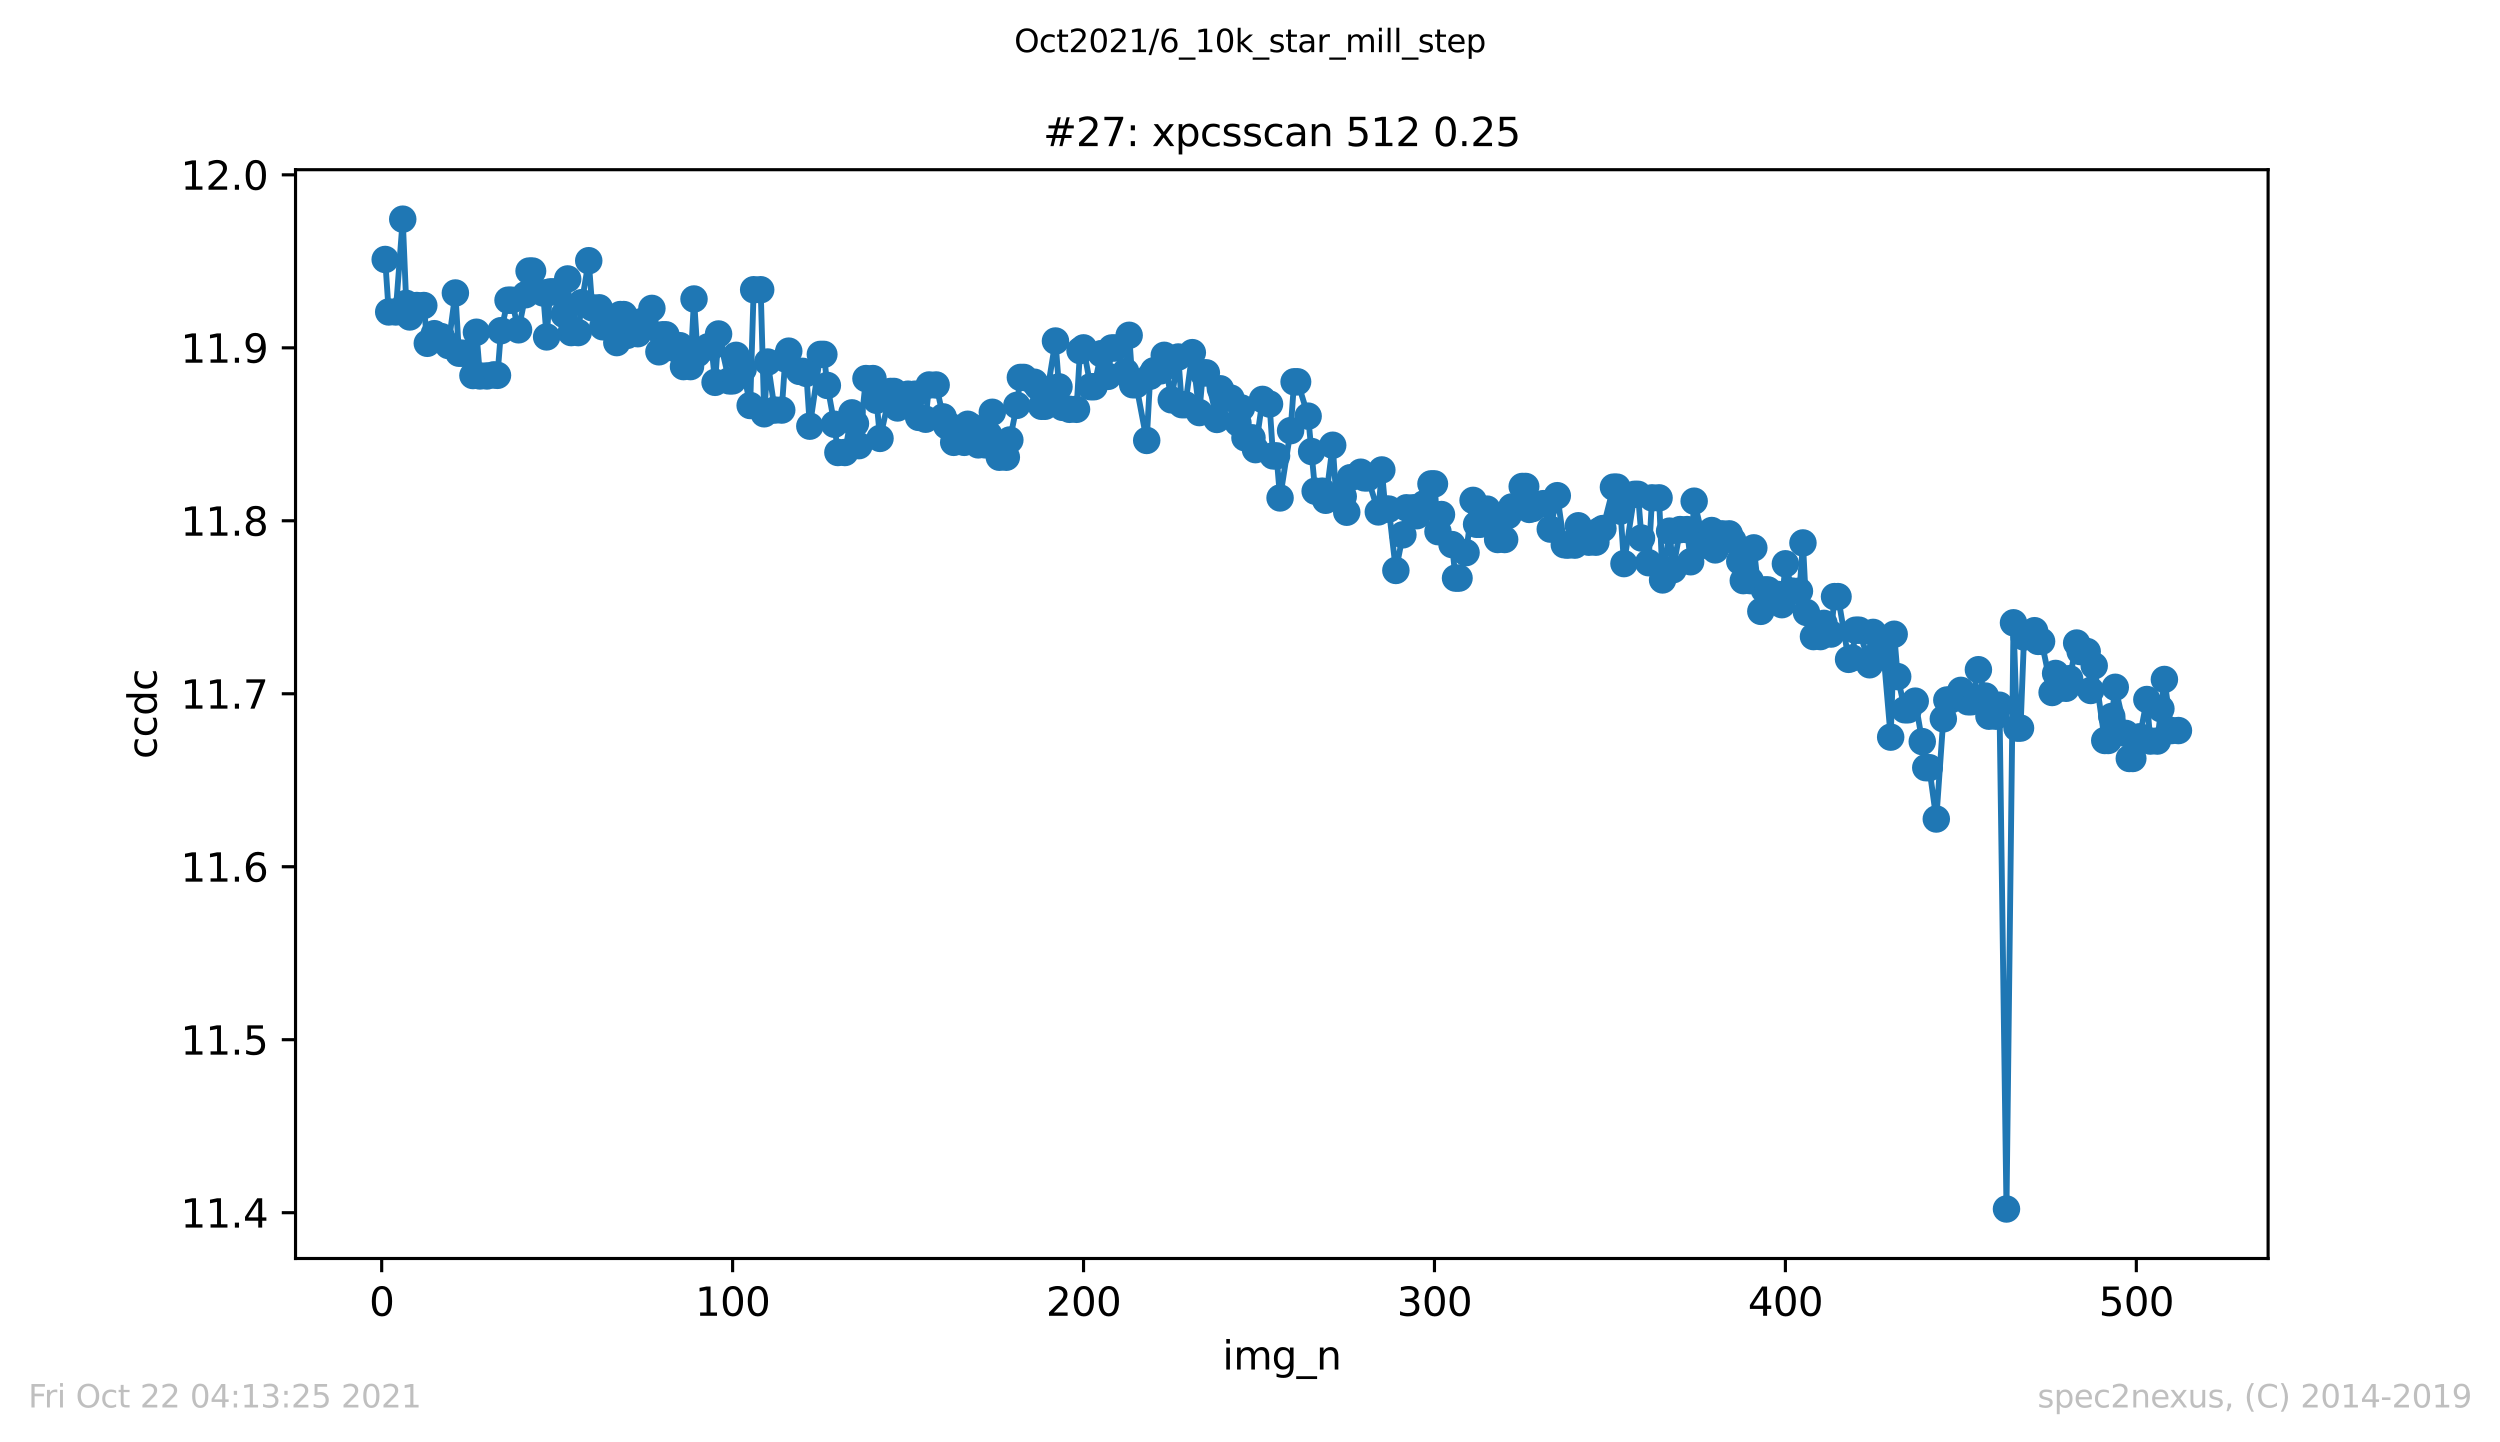 <?xml version="1.0" encoding="utf-8" standalone="no"?>
<!DOCTYPE svg PUBLIC "-//W3C//DTD SVG 1.1//EN"
  "http://www.w3.org/Graphics/SVG/1.1/DTD/svg11.dtd">
<svg height="367.2pt" version="1.1" viewBox="0 0 636.48 367.2" width="636.48pt" xmlns="http://www.w3.org/2000/svg" xmlns:xlink="http://www.w3.org/1999/xlink">
 <defs>
  <style type="text/css">*{stroke-linecap:butt;stroke-linejoin:round;}</style>
 </defs>
 <g id="figure_1">
  <g id="patch_1">
   <path d="M 0 367.2 
L 636.48 367.2 
L 636.48 0 
L 0 0 
z
" style="fill:#ffffff;"/>
  </g>
  <g id="axes_1">
   <g id="patch_2">
    <path d="M 75.24 320.4 
L 577.44 320.4 
L 577.44 43.2 
L 75.24 43.2 
z
" style="fill:#ffffff;"/>
   </g>
   <g id="matplotlib.axis_1">
    <g id="xtick_1">
     <g id="line2d_1">
      <defs>
       <path d="M 0 0 
L 0 3.5 
" id="m1de3d5cc7c" style="stroke:#000000;stroke-width:0.8;"/>
      </defs>
      <g>
       <use style="stroke:#000000;stroke-width:0.8;" x="97.174" xlink:href="#m1de3d5cc7c" y="320.4"/>
      </g>
     </g>
     <g id="text_1">
      <!-- 0 -->
      <g transform="translate(93.993 334.998)scale(0.1 -0.1)">
       <defs>
        <path d="M 2034 4250 
Q 1547 4250 1301 3770 
Q 1056 3291 1056 2328 
Q 1056 1369 1301 889 
Q 1547 409 2034 409 
Q 2525 409 2770 889 
Q 3016 1369 3016 2328 
Q 3016 3291 2770 3770 
Q 2525 4250 2034 4250 
z
M 2034 4750 
Q 2819 4750 3233 4129 
Q 3647 3509 3647 2328 
Q 3647 1150 3233 529 
Q 2819 -91 2034 -91 
Q 1250 -91 836 529 
Q 422 1150 422 2328 
Q 422 3509 836 4129 
Q 1250 4750 2034 4750 
z
" id="DejaVuSans-30" transform="scale(0.016)"/>
       </defs>
       <use xlink:href="#DejaVuSans-30"/>
      </g>
     </g>
    </g>
    <g id="xtick_2">
     <g id="line2d_2">
      <g>
       <use style="stroke:#000000;stroke-width:0.8;" x="186.517" xlink:href="#m1de3d5cc7c" y="320.4"/>
      </g>
     </g>
     <g id="text_2">
      <!-- 100 -->
      <g transform="translate(176.974 334.998)scale(0.1 -0.1)">
       <defs>
        <path d="M 794 531 
L 1825 531 
L 1825 4091 
L 703 3866 
L 703 4441 
L 1819 4666 
L 2450 4666 
L 2450 531 
L 3481 531 
L 3481 0 
L 794 0 
L 794 531 
z
" id="DejaVuSans-31" transform="scale(0.016)"/>
       </defs>
       <use xlink:href="#DejaVuSans-31"/>
       <use x="63.623" xlink:href="#DejaVuSans-30"/>
       <use x="127.246" xlink:href="#DejaVuSans-30"/>
      </g>
     </g>
    </g>
    <g id="xtick_3">
     <g id="line2d_3">
      <g>
       <use style="stroke:#000000;stroke-width:0.8;" x="275.861" xlink:href="#m1de3d5cc7c" y="320.4"/>
      </g>
     </g>
     <g id="text_3">
      <!-- 200 -->
      <g transform="translate(266.317 334.998)scale(0.1 -0.1)">
       <defs>
        <path d="M 1228 531 
L 3431 531 
L 3431 0 
L 469 0 
L 469 531 
Q 828 903 1448 1529 
Q 2069 2156 2228 2338 
Q 2531 2678 2651 2914 
Q 2772 3150 2772 3378 
Q 2772 3750 2511 3984 
Q 2250 4219 1831 4219 
Q 1534 4219 1204 4116 
Q 875 4013 500 3803 
L 500 4441 
Q 881 4594 1212 4672 
Q 1544 4750 1819 4750 
Q 2544 4750 2975 4387 
Q 3406 4025 3406 3419 
Q 3406 3131 3298 2873 
Q 3191 2616 2906 2266 
Q 2828 2175 2409 1742 
Q 1991 1309 1228 531 
z
" id="DejaVuSans-32" transform="scale(0.016)"/>
       </defs>
       <use xlink:href="#DejaVuSans-32"/>
       <use x="63.623" xlink:href="#DejaVuSans-30"/>
       <use x="127.246" xlink:href="#DejaVuSans-30"/>
      </g>
     </g>
    </g>
    <g id="xtick_4">
     <g id="line2d_4">
      <g>
       <use style="stroke:#000000;stroke-width:0.8;" x="365.204" xlink:href="#m1de3d5cc7c" y="320.4"/>
      </g>
     </g>
     <g id="text_4">
      <!-- 300 -->
      <g transform="translate(355.661 334.998)scale(0.1 -0.1)">
       <defs>
        <path d="M 2597 2516 
Q 3050 2419 3304 2112 
Q 3559 1806 3559 1356 
Q 3559 666 3084 287 
Q 2609 -91 1734 -91 
Q 1441 -91 1130 -33 
Q 819 25 488 141 
L 488 750 
Q 750 597 1062 519 
Q 1375 441 1716 441 
Q 2309 441 2620 675 
Q 2931 909 2931 1356 
Q 2931 1769 2642 2001 
Q 2353 2234 1838 2234 
L 1294 2234 
L 1294 2753 
L 1863 2753 
Q 2328 2753 2575 2939 
Q 2822 3125 2822 3475 
Q 2822 3834 2567 4026 
Q 2313 4219 1838 4219 
Q 1578 4219 1281 4162 
Q 984 4106 628 3988 
L 628 4550 
Q 988 4650 1302 4700 
Q 1616 4750 1894 4750 
Q 2613 4750 3031 4423 
Q 3450 4097 3450 3541 
Q 3450 3153 3228 2886 
Q 3006 2619 2597 2516 
z
" id="DejaVuSans-33" transform="scale(0.016)"/>
       </defs>
       <use xlink:href="#DejaVuSans-33"/>
       <use x="63.623" xlink:href="#DejaVuSans-30"/>
       <use x="127.246" xlink:href="#DejaVuSans-30"/>
      </g>
     </g>
    </g>
    <g id="xtick_5">
     <g id="line2d_5">
      <g>
       <use style="stroke:#000000;stroke-width:0.8;" x="454.548" xlink:href="#m1de3d5cc7c" y="320.4"/>
      </g>
     </g>
     <g id="text_5">
      <!-- 400 -->
      <g transform="translate(445.004 334.998)scale(0.1 -0.1)">
       <defs>
        <path d="M 2419 4116 
L 825 1625 
L 2419 1625 
L 2419 4116 
z
M 2253 4666 
L 3047 4666 
L 3047 1625 
L 3713 1625 
L 3713 1100 
L 3047 1100 
L 3047 0 
L 2419 0 
L 2419 1100 
L 313 1100 
L 313 1709 
L 2253 4666 
z
" id="DejaVuSans-34" transform="scale(0.016)"/>
       </defs>
       <use xlink:href="#DejaVuSans-34"/>
       <use x="63.623" xlink:href="#DejaVuSans-30"/>
       <use x="127.246" xlink:href="#DejaVuSans-30"/>
      </g>
     </g>
    </g>
    <g id="xtick_6">
     <g id="line2d_6">
      <g>
       <use style="stroke:#000000;stroke-width:0.8;" x="543.892" xlink:href="#m1de3d5cc7c" y="320.4"/>
      </g>
     </g>
     <g id="text_6">
      <!-- 500 -->
      <g transform="translate(534.348 334.998)scale(0.1 -0.1)">
       <defs>
        <path d="M 691 4666 
L 3169 4666 
L 3169 4134 
L 1269 4134 
L 1269 2991 
Q 1406 3038 1543 3061 
Q 1681 3084 1819 3084 
Q 2600 3084 3056 2656 
Q 3513 2228 3513 1497 
Q 3513 744 3044 326 
Q 2575 -91 1722 -91 
Q 1428 -91 1123 -41 
Q 819 9 494 109 
L 494 744 
Q 775 591 1075 516 
Q 1375 441 1709 441 
Q 2250 441 2565 725 
Q 2881 1009 2881 1497 
Q 2881 1984 2565 2268 
Q 2250 2553 1709 2553 
Q 1456 2553 1204 2497 
Q 953 2441 691 2322 
L 691 4666 
z
" id="DejaVuSans-35" transform="scale(0.016)"/>
       </defs>
       <use xlink:href="#DejaVuSans-35"/>
       <use x="63.623" xlink:href="#DejaVuSans-30"/>
       <use x="127.246" xlink:href="#DejaVuSans-30"/>
      </g>
     </g>
    </g>
    <g id="text_7">
     <!-- img_n -->
     <g transform="translate(311.238 348.677)scale(0.1 -0.1)">
      <defs>
       <path d="M 603 3500 
L 1178 3500 
L 1178 0 
L 603 0 
L 603 3500 
z
M 603 4863 
L 1178 4863 
L 1178 4134 
L 603 4134 
L 603 4863 
z
" id="DejaVuSans-69" transform="scale(0.016)"/>
       <path d="M 3328 2828 
Q 3544 3216 3844 3400 
Q 4144 3584 4550 3584 
Q 5097 3584 5394 3201 
Q 5691 2819 5691 2113 
L 5691 0 
L 5113 0 
L 5113 2094 
Q 5113 2597 4934 2840 
Q 4756 3084 4391 3084 
Q 3944 3084 3684 2787 
Q 3425 2491 3425 1978 
L 3425 0 
L 2847 0 
L 2847 2094 
Q 2847 2600 2669 2842 
Q 2491 3084 2119 3084 
Q 1678 3084 1418 2786 
Q 1159 2488 1159 1978 
L 1159 0 
L 581 0 
L 581 3500 
L 1159 3500 
L 1159 2956 
Q 1356 3278 1631 3431 
Q 1906 3584 2284 3584 
Q 2666 3584 2933 3390 
Q 3200 3197 3328 2828 
z
" id="DejaVuSans-6d" transform="scale(0.016)"/>
       <path d="M 2906 1791 
Q 2906 2416 2648 2759 
Q 2391 3103 1925 3103 
Q 1463 3103 1205 2759 
Q 947 2416 947 1791 
Q 947 1169 1205 825 
Q 1463 481 1925 481 
Q 2391 481 2648 825 
Q 2906 1169 2906 1791 
z
M 3481 434 
Q 3481 -459 3084 -895 
Q 2688 -1331 1869 -1331 
Q 1566 -1331 1297 -1286 
Q 1028 -1241 775 -1147 
L 775 -588 
Q 1028 -725 1275 -790 
Q 1522 -856 1778 -856 
Q 2344 -856 2625 -561 
Q 2906 -266 2906 331 
L 2906 616 
Q 2728 306 2450 153 
Q 2172 0 1784 0 
Q 1141 0 747 490 
Q 353 981 353 1791 
Q 353 2603 747 3093 
Q 1141 3584 1784 3584 
Q 2172 3584 2450 3431 
Q 2728 3278 2906 2969 
L 2906 3500 
L 3481 3500 
L 3481 434 
z
" id="DejaVuSans-67" transform="scale(0.016)"/>
       <path d="M 3263 -1063 
L 3263 -1509 
L -63 -1509 
L -63 -1063 
L 3263 -1063 
z
" id="DejaVuSans-5f" transform="scale(0.016)"/>
       <path d="M 3513 2113 
L 3513 0 
L 2938 0 
L 2938 2094 
Q 2938 2591 2744 2837 
Q 2550 3084 2163 3084 
Q 1697 3084 1428 2787 
Q 1159 2491 1159 1978 
L 1159 0 
L 581 0 
L 581 3500 
L 1159 3500 
L 1159 2956 
Q 1366 3272 1645 3428 
Q 1925 3584 2291 3584 
Q 2894 3584 3203 3211 
Q 3513 2838 3513 2113 
z
" id="DejaVuSans-6e" transform="scale(0.016)"/>
      </defs>
      <use xlink:href="#DejaVuSans-69"/>
      <use x="27.783" xlink:href="#DejaVuSans-6d"/>
      <use x="125.195" xlink:href="#DejaVuSans-67"/>
      <use x="188.672" xlink:href="#DejaVuSans-5f"/>
      <use x="238.672" xlink:href="#DejaVuSans-6e"/>
     </g>
    </g>
   </g>
   <g id="matplotlib.axis_2">
    <g id="ytick_1">
     <g id="line2d_7">
      <defs>
       <path d="M 0 0 
L -3.5 0 
" id="m1457ad54fb" style="stroke:#000000;stroke-width:0.8;"/>
      </defs>
      <g>
       <use style="stroke:#000000;stroke-width:0.8;" x="75.24" xlink:href="#m1457ad54fb" y="308.742"/>
      </g>
     </g>
     <g id="text_8">
      <!-- 11.4 -->
      <g transform="translate(45.974 312.541)scale(0.1 -0.1)">
       <defs>
        <path d="M 684 794 
L 1344 794 
L 1344 0 
L 684 0 
L 684 794 
z
" id="DejaVuSans-2e" transform="scale(0.016)"/>
       </defs>
       <use xlink:href="#DejaVuSans-31"/>
       <use x="63.623" xlink:href="#DejaVuSans-31"/>
       <use x="127.246" xlink:href="#DejaVuSans-2e"/>
       <use x="159.033" xlink:href="#DejaVuSans-34"/>
      </g>
     </g>
    </g>
    <g id="ytick_2">
     <g id="line2d_8">
      <g>
       <use style="stroke:#000000;stroke-width:0.8;" x="75.24" xlink:href="#m1457ad54fb" y="264.703"/>
      </g>
     </g>
     <g id="text_9">
      <!-- 11.5 -->
      <g transform="translate(45.974 268.502)scale(0.1 -0.1)">
       <use xlink:href="#DejaVuSans-31"/>
       <use x="63.623" xlink:href="#DejaVuSans-31"/>
       <use x="127.246" xlink:href="#DejaVuSans-2e"/>
       <use x="159.033" xlink:href="#DejaVuSans-35"/>
      </g>
     </g>
    </g>
    <g id="ytick_3">
     <g id="line2d_9">
      <g>
       <use style="stroke:#000000;stroke-width:0.8;" x="75.24" xlink:href="#m1457ad54fb" y="220.664"/>
      </g>
     </g>
     <g id="text_10">
      <!-- 11.6 -->
      <g transform="translate(45.974 224.464)scale(0.1 -0.1)">
       <defs>
        <path d="M 2113 2584 
Q 1688 2584 1439 2293 
Q 1191 2003 1191 1497 
Q 1191 994 1439 701 
Q 1688 409 2113 409 
Q 2538 409 2786 701 
Q 3034 994 3034 1497 
Q 3034 2003 2786 2293 
Q 2538 2584 2113 2584 
z
M 3366 4563 
L 3366 3988 
Q 3128 4100 2886 4159 
Q 2644 4219 2406 4219 
Q 1781 4219 1451 3797 
Q 1122 3375 1075 2522 
Q 1259 2794 1537 2939 
Q 1816 3084 2150 3084 
Q 2853 3084 3261 2657 
Q 3669 2231 3669 1497 
Q 3669 778 3244 343 
Q 2819 -91 2113 -91 
Q 1303 -91 875 529 
Q 447 1150 447 2328 
Q 447 3434 972 4092 
Q 1497 4750 2381 4750 
Q 2619 4750 2861 4703 
Q 3103 4656 3366 4563 
z
" id="DejaVuSans-36" transform="scale(0.016)"/>
       </defs>
       <use xlink:href="#DejaVuSans-31"/>
       <use x="63.623" xlink:href="#DejaVuSans-31"/>
       <use x="127.246" xlink:href="#DejaVuSans-2e"/>
       <use x="159.033" xlink:href="#DejaVuSans-36"/>
      </g>
     </g>
    </g>
    <g id="ytick_4">
     <g id="line2d_10">
      <g>
       <use style="stroke:#000000;stroke-width:0.8;" x="75.24" xlink:href="#m1457ad54fb" y="176.626"/>
      </g>
     </g>
     <g id="text_11">
      <!-- 11.7 -->
      <g transform="translate(45.974 180.425)scale(0.1 -0.1)">
       <defs>
        <path d="M 525 4666 
L 3525 4666 
L 3525 4397 
L 1831 0 
L 1172 0 
L 2766 4134 
L 525 4134 
L 525 4666 
z
" id="DejaVuSans-37" transform="scale(0.016)"/>
       </defs>
       <use xlink:href="#DejaVuSans-31"/>
       <use x="63.623" xlink:href="#DejaVuSans-31"/>
       <use x="127.246" xlink:href="#DejaVuSans-2e"/>
       <use x="159.033" xlink:href="#DejaVuSans-37"/>
      </g>
     </g>
    </g>
    <g id="ytick_5">
     <g id="line2d_11">
      <g>
       <use style="stroke:#000000;stroke-width:0.8;" x="75.24" xlink:href="#m1457ad54fb" y="132.587"/>
      </g>
     </g>
     <g id="text_12">
      <!-- 11.8 -->
      <g transform="translate(45.974 136.386)scale(0.1 -0.1)">
       <defs>
        <path d="M 2034 2216 
Q 1584 2216 1326 1975 
Q 1069 1734 1069 1313 
Q 1069 891 1326 650 
Q 1584 409 2034 409 
Q 2484 409 2743 651 
Q 3003 894 3003 1313 
Q 3003 1734 2745 1975 
Q 2488 2216 2034 2216 
z
M 1403 2484 
Q 997 2584 770 2862 
Q 544 3141 544 3541 
Q 544 4100 942 4425 
Q 1341 4750 2034 4750 
Q 2731 4750 3128 4425 
Q 3525 4100 3525 3541 
Q 3525 3141 3298 2862 
Q 3072 2584 2669 2484 
Q 3125 2378 3379 2068 
Q 3634 1759 3634 1313 
Q 3634 634 3220 271 
Q 2806 -91 2034 -91 
Q 1263 -91 848 271 
Q 434 634 434 1313 
Q 434 1759 690 2068 
Q 947 2378 1403 2484 
z
M 1172 3481 
Q 1172 3119 1398 2916 
Q 1625 2713 2034 2713 
Q 2441 2713 2670 2916 
Q 2900 3119 2900 3481 
Q 2900 3844 2670 4047 
Q 2441 4250 2034 4250 
Q 1625 4250 1398 4047 
Q 1172 3844 1172 3481 
z
" id="DejaVuSans-38" transform="scale(0.016)"/>
       </defs>
       <use xlink:href="#DejaVuSans-31"/>
       <use x="63.623" xlink:href="#DejaVuSans-31"/>
       <use x="127.246" xlink:href="#DejaVuSans-2e"/>
       <use x="159.033" xlink:href="#DejaVuSans-38"/>
      </g>
     </g>
    </g>
    <g id="ytick_6">
     <g id="line2d_12">
      <g>
       <use style="stroke:#000000;stroke-width:0.8;" x="75.24" xlink:href="#m1457ad54fb" y="88.548"/>
      </g>
     </g>
     <g id="text_13">
      <!-- 11.9 -->
      <g transform="translate(45.974 92.348)scale(0.1 -0.1)">
       <defs>
        <path d="M 703 97 
L 703 672 
Q 941 559 1184 500 
Q 1428 441 1663 441 
Q 2288 441 2617 861 
Q 2947 1281 2994 2138 
Q 2813 1869 2534 1725 
Q 2256 1581 1919 1581 
Q 1219 1581 811 2004 
Q 403 2428 403 3163 
Q 403 3881 828 4315 
Q 1253 4750 1959 4750 
Q 2769 4750 3195 4129 
Q 3622 3509 3622 2328 
Q 3622 1225 3098 567 
Q 2575 -91 1691 -91 
Q 1453 -91 1209 -44 
Q 966 3 703 97 
z
M 1959 2075 
Q 2384 2075 2632 2365 
Q 2881 2656 2881 3163 
Q 2881 3666 2632 3958 
Q 2384 4250 1959 4250 
Q 1534 4250 1286 3958 
Q 1038 3666 1038 3163 
Q 1038 2656 1286 2365 
Q 1534 2075 1959 2075 
z
" id="DejaVuSans-39" transform="scale(0.016)"/>
       </defs>
       <use xlink:href="#DejaVuSans-31"/>
       <use x="63.623" xlink:href="#DejaVuSans-31"/>
       <use x="127.246" xlink:href="#DejaVuSans-2e"/>
       <use x="159.033" xlink:href="#DejaVuSans-39"/>
      </g>
     </g>
    </g>
    <g id="ytick_7">
     <g id="line2d_13">
      <g>
       <use style="stroke:#000000;stroke-width:0.8;" x="75.24" xlink:href="#m1457ad54fb" y="44.51"/>
      </g>
     </g>
     <g id="text_14">
      <!-- 12.0 -->
      <g transform="translate(45.974 48.309)scale(0.1 -0.1)">
       <use xlink:href="#DejaVuSans-31"/>
       <use x="63.623" xlink:href="#DejaVuSans-32"/>
       <use x="127.246" xlink:href="#DejaVuSans-2e"/>
       <use x="159.033" xlink:href="#DejaVuSans-30"/>
      </g>
     </g>
    </g>
    <g id="text_15">
     <!-- ccdc -->
     <g transform="translate(39.895 193.222)rotate(-90)scale(0.1 -0.1)">
      <defs>
       <path d="M 3122 3366 
L 3122 2828 
Q 2878 2963 2633 3030 
Q 2388 3097 2138 3097 
Q 1578 3097 1268 2742 
Q 959 2388 959 1747 
Q 959 1106 1268 751 
Q 1578 397 2138 397 
Q 2388 397 2633 464 
Q 2878 531 3122 666 
L 3122 134 
Q 2881 22 2623 -34 
Q 2366 -91 2075 -91 
Q 1284 -91 818 406 
Q 353 903 353 1747 
Q 353 2603 823 3093 
Q 1294 3584 2113 3584 
Q 2378 3584 2631 3529 
Q 2884 3475 3122 3366 
z
" id="DejaVuSans-63" transform="scale(0.016)"/>
       <path d="M 2906 2969 
L 2906 4863 
L 3481 4863 
L 3481 0 
L 2906 0 
L 2906 525 
Q 2725 213 2448 61 
Q 2172 -91 1784 -91 
Q 1150 -91 751 415 
Q 353 922 353 1747 
Q 353 2572 751 3078 
Q 1150 3584 1784 3584 
Q 2172 3584 2448 3432 
Q 2725 3281 2906 2969 
z
M 947 1747 
Q 947 1113 1208 752 
Q 1469 391 1925 391 
Q 2381 391 2643 752 
Q 2906 1113 2906 1747 
Q 2906 2381 2643 2742 
Q 2381 3103 1925 3103 
Q 1469 3103 1208 2742 
Q 947 2381 947 1747 
z
" id="DejaVuSans-64" transform="scale(0.016)"/>
      </defs>
      <use xlink:href="#DejaVuSans-63"/>
      <use x="54.98" xlink:href="#DejaVuSans-63"/>
      <use x="109.961" xlink:href="#DejaVuSans-64"/>
      <use x="173.438" xlink:href="#DejaVuSans-63"/>
     </g>
    </g>
   </g>
   <g id="line2d_14">
    <path clip-path="url(#p070bf47424)" d="M 98.067 66.061 
L 98.961 79.421 
L 100.748 79.421 
L 102.534 55.8 
L 103.428 77.24 
L 104.321 80.692 
L 106.108 77.784 
L 107.895 77.784 
L 108.788 87.403 
L 110.575 84.954 
L 111.469 85.697 
L 112.362 85.697 
L 114.149 87.968 
L 115.936 74.594 
L 116.829 89.922 
L 117.723 89.922 
L 120.403 95.608 
L 121.297 84.585 
L 122.19 95.711 
L 123.977 95.711 
L 125.764 95.437 
L 126.657 95.561 
L 127.551 84.189 
L 129.338 76.431 
L 130.231 76.431 
L 132.018 83.968 
L 133.805 75.033 
L 134.698 69.009 
L 135.592 69.009 
L 138.272 74.58 
L 139.165 85.775 
L 140.059 74.316 
L 140.952 74.316 
L 143.632 80.077 
L 144.526 71.019 
L 145.419 84.672 
L 147.206 84.672 
L 148.1 77.053 
L 149.887 66.374 
L 150.78 78.365 
L 152.567 78.365 
L 153.46 83.196 
L 155.247 83.315 
L 157.034 87.225 
L 157.927 80.086 
L 158.821 80.086 
L 159.714 85.381 
L 162.395 84.958 
L 163.288 81.899 
L 164.181 81.899 
L 165.968 78.516 
L 167.755 89.568 
L 168.649 85.238 
L 169.542 85.238 
L 171.329 88.557 
L 173.116 88.013 
L 174.009 93.332 
L 175.796 93.332 
L 176.69 76.123 
L 177.583 90.051 
L 180.263 88.297 
L 181.157 88.297 
L 182.05 97.339 
L 182.944 85.029 
L 185.624 96.967 
L 186.517 96.967 
L 187.411 90.465 
L 189.198 94.004 
L 190.985 103.238 
L 191.878 73.767 
L 193.665 73.767 
L 194.558 105.347 
L 195.452 92.17 
L 197.239 104.396 
L 199.025 104.396 
L 199.919 91.36 
L 200.812 89.399 
L 203.493 94.549 
L 204.386 94.549 
L 205.28 95.067 
L 206.173 108.5 
L 208.853 90.229 
L 209.747 90.229 
L 210.64 98.135 
L 212.427 108.01 
L 213.32 115.202 
L 215.107 115.202 
L 216.894 105.113 
L 217.788 107.85 
L 218.681 113.457 
L 220.468 96.382 
L 222.255 96.382 
L 223.148 101.913 
L 224.042 111.613 
L 226.722 99.662 
L 227.615 99.662 
L 228.509 103.863 
L 229.402 100.639 
L 231.189 100.357 
L 232.976 100.357 
L 233.869 106.263 
L 235.656 106.732 
L 236.55 98.013 
L 238.337 98.013 
L 240.123 106.138 
L 241.017 108.409 
L 241.91 108.52 
L 242.804 112.621 
L 245.484 112.621 
L 246.378 108.016 
L 247.271 108.615 
L 249.058 113.257 
L 250.845 113.257 
L 251.738 110.64 
L 252.632 104.963 
L 254.418 116.408 
L 256.205 116.408 
L 258.886 103.202 
L 259.779 96.094 
L 260.673 96.094 
L 263.353 97.315 
L 264.246 98.472 
L 265.14 103.437 
L 266.033 103.437 
L 268.713 86.819 
L 269.607 98.484 
L 270.5 103.709 
L 272.287 104.209 
L 274.074 104.209 
L 274.967 89.268 
L 275.861 88.565 
L 277.648 98.454 
L 278.541 98.454 
L 280.328 90.047 
L 282.115 95.819 
L 283.008 88.591 
L 283.902 88.591 
L 286.582 94.62 
L 287.476 85.364 
L 288.369 97.949 
L 289.262 97.949 
L 291.943 112.132 
L 292.836 95.785 
L 293.73 94.41 
L 295.516 94.41 
L 296.41 90.46 
L 298.197 101.79 
L 299.984 90.888 
L 300.877 103.026 
L 301.771 103.026 
L 303.557 89.779 
L 305.344 105.041 
L 306.238 94.923 
L 307.131 94.923 
L 309.811 106.789 
L 310.705 98.986 
L 311.598 101.359 
L 313.385 101.359 
L 315.172 107.677 
L 316.065 103.866 
L 316.959 111.457 
L 318.746 111.457 
L 319.639 114.476 
L 321.426 101.687 
L 323.213 102.865 
L 324.106 116.065 
L 325 116.065 
L 325.893 126.771 
L 328.574 109.639 
L 329.467 97.207 
L 330.36 97.207 
L 333.041 105.947 
L 334.828 125.047 
L 336.615 125.047 
L 337.508 127.368 
L 339.295 113.358 
L 340.188 126.396 
L 341.975 126.396 
L 342.869 130.411 
L 343.762 121.626 
L 346.442 120.221 
L 347.336 121.659 
L 348.229 121.659 
L 350.909 130.328 
L 351.803 119.646 
L 352.696 129.609 
L 353.59 129.609 
L 355.377 145.231 
L 357.164 136.16 
L 358.057 129.283 
L 359.844 129.283 
L 360.737 131.292 
L 362.524 128.277 
L 364.311 123.195 
L 365.204 123.195 
L 366.098 135.353 
L 366.991 130.996 
L 369.672 138.645 
L 370.565 147.182 
L 371.458 147.182 
L 373.245 140.691 
L 375.032 127.393 
L 375.926 133.479 
L 376.819 133.479 
L 378.606 129.618 
L 380.393 134.05 
L 381.286 137.353 
L 383.073 137.353 
L 383.967 131.243 
L 384.86 129.075 
L 387.54 123.854 
L 388.434 123.854 
L 389.327 129.692 
L 390.221 129.457 
L 392.901 128.226 
L 393.794 128.226 
L 394.688 134.704 
L 396.475 126.197 
L 398.262 138.689 
L 399.155 138.785 
L 400.942 138.785 
L 401.835 133.855 
L 404.516 138.039 
L 406.302 138.039 
L 407.196 135.105 
L 408.089 134.562 
L 410.77 124.026 
L 411.663 124.026 
L 412.557 130.139 
L 413.45 143.489 
L 416.13 125.854 
L 417.024 125.854 
L 417.917 136.978 
L 419.704 143.26 
L 420.597 126.752 
L 422.384 126.752 
L 423.278 147.644 
L 425.065 135.224 
L 425.958 145.055 
L 427.745 134.829 
L 429.532 134.829 
L 430.425 143.017 
L 431.319 127.597 
L 433.999 138.784 
L 434.892 138.784 
L 435.786 135.068 
L 436.679 139.997 
L 438.466 135.916 
L 440.253 135.916 
L 441.146 137.58 
L 442.933 142.901 
L 443.827 147.823 
L 445.614 147.823 
L 446.507 139.483 
L 448.294 155.648 
L 449.187 150.188 
L 450.081 150.188 
L 452.761 151.354 
L 453.655 153.946 
L 454.548 143.536 
L 456.335 150.5 
L 458.122 150.5 
L 459.015 138.231 
L 459.909 155.923 
L 461.695 162.067 
L 463.482 162.067 
L 464.376 158.705 
L 466.163 161.426 
L 467.056 151.893 
L 467.95 151.893 
L 470.63 167.866 
L 471.523 167.513 
L 472.417 160.446 
L 473.31 160.446 
L 475.99 169.245 
L 476.884 161.003 
L 477.777 166.766 
L 479.564 166.766 
L 481.351 187.669 
L 482.244 161.473 
L 483.138 172.262 
L 484.925 180.7 
L 485.818 180.7 
L 487.605 178.504 
L 489.392 188.808 
L 490.285 195.445 
L 491.179 195.445 
L 492.966 208.513 
L 494.753 183.008 
L 495.646 178.22 
L 496.539 178.22 
L 499.22 175.765 
L 501.007 178.661 
L 501.9 178.661 
L 503.687 170.503 
L 505.474 177.211 
L 506.367 182.337 
L 508.154 182.337 
L 509.048 179.543 
L 510.834 307.8 
L 512.621 158.559 
L 513.515 185.367 
L 514.408 185.367 
L 515.302 162.183 
L 517.982 160.572 
L 518.875 163.291 
L 519.769 163.291 
L 522.449 176.304 
L 523.342 171.453 
L 524.236 175.232 
L 526.023 175.232 
L 526.916 172.782 
L 528.703 163.715 
L 529.597 165.876 
L 531.383 165.876 
L 532.277 175.792 
L 533.17 169.507 
L 535.851 188.521 
L 536.744 188.521 
L 537.637 182.4 
L 538.531 174.98 
L 541.211 186.724 
L 542.105 193.1 
L 542.998 193.1 
L 544.785 187.574 
L 546.572 178.09 
L 547.465 188.666 
L 549.252 188.666 
L 551.039 172.988 
L 552.826 185.993 
L 554.613 185.993 
L 554.613 185.993 
" style="fill:none;stroke:#1f77b4;stroke-linecap:square;stroke-width:1.5;"/>
    <defs>
     <path d="M 0 3 
C 0.796 3 1.559 2.684 2.121 2.121 
C 2.684 1.559 3 0.796 3 0 
C 3 -0.796 2.684 -1.559 2.121 -2.121 
C 1.559 -2.684 0.796 -3 0 -3 
C -0.796 -3 -1.559 -2.684 -2.121 -2.121 
C -2.684 -1.559 -3 -0.796 -3 0 
C -3 0.796 -2.684 1.559 -2.121 2.121 
C -1.559 2.684 -0.796 3 0 3 
z
" id="m2e33942702" style="stroke:#1f77b4;"/>
    </defs>
    <g clip-path="url(#p070bf47424)">
     <use style="fill:#1f77b4;stroke:#1f77b4;" x="98.067" xlink:href="#m2e33942702" y="66.061"/>
     <use style="fill:#1f77b4;stroke:#1f77b4;" x="98.961" xlink:href="#m2e33942702" y="79.421"/>
     <use style="fill:#1f77b4;stroke:#1f77b4;" x="100.748" xlink:href="#m2e33942702" y="79.421"/>
     <use style="fill:#1f77b4;stroke:#1f77b4;" x="102.534" xlink:href="#m2e33942702" y="55.8"/>
     <use style="fill:#1f77b4;stroke:#1f77b4;" x="103.428" xlink:href="#m2e33942702" y="77.24"/>
     <use style="fill:#1f77b4;stroke:#1f77b4;" x="104.321" xlink:href="#m2e33942702" y="80.692"/>
     <use style="fill:#1f77b4;stroke:#1f77b4;" x="106.108" xlink:href="#m2e33942702" y="77.784"/>
     <use style="fill:#1f77b4;stroke:#1f77b4;" x="107.895" xlink:href="#m2e33942702" y="77.784"/>
     <use style="fill:#1f77b4;stroke:#1f77b4;" x="108.788" xlink:href="#m2e33942702" y="87.403"/>
     <use style="fill:#1f77b4;stroke:#1f77b4;" x="110.575" xlink:href="#m2e33942702" y="84.954"/>
     <use style="fill:#1f77b4;stroke:#1f77b4;" x="111.469" xlink:href="#m2e33942702" y="85.697"/>
     <use style="fill:#1f77b4;stroke:#1f77b4;" x="112.362" xlink:href="#m2e33942702" y="85.697"/>
     <use style="fill:#1f77b4;stroke:#1f77b4;" x="114.149" xlink:href="#m2e33942702" y="87.968"/>
     <use style="fill:#1f77b4;stroke:#1f77b4;" x="115.936" xlink:href="#m2e33942702" y="74.594"/>
     <use style="fill:#1f77b4;stroke:#1f77b4;" x="116.829" xlink:href="#m2e33942702" y="89.922"/>
     <use style="fill:#1f77b4;stroke:#1f77b4;" x="117.723" xlink:href="#m2e33942702" y="89.922"/>
     <use style="fill:#1f77b4;stroke:#1f77b4;" x="120.403" xlink:href="#m2e33942702" y="95.608"/>
     <use style="fill:#1f77b4;stroke:#1f77b4;" x="121.297" xlink:href="#m2e33942702" y="84.585"/>
     <use style="fill:#1f77b4;stroke:#1f77b4;" x="122.19" xlink:href="#m2e33942702" y="95.711"/>
     <use style="fill:#1f77b4;stroke:#1f77b4;" x="123.977" xlink:href="#m2e33942702" y="95.711"/>
     <use style="fill:#1f77b4;stroke:#1f77b4;" x="125.764" xlink:href="#m2e33942702" y="95.437"/>
     <use style="fill:#1f77b4;stroke:#1f77b4;" x="126.657" xlink:href="#m2e33942702" y="95.561"/>
     <use style="fill:#1f77b4;stroke:#1f77b4;" x="127.551" xlink:href="#m2e33942702" y="84.189"/>
     <use style="fill:#1f77b4;stroke:#1f77b4;" x="129.338" xlink:href="#m2e33942702" y="76.431"/>
     <use style="fill:#1f77b4;stroke:#1f77b4;" x="130.231" xlink:href="#m2e33942702" y="76.431"/>
     <use style="fill:#1f77b4;stroke:#1f77b4;" x="132.018" xlink:href="#m2e33942702" y="83.968"/>
     <use style="fill:#1f77b4;stroke:#1f77b4;" x="133.805" xlink:href="#m2e33942702" y="75.033"/>
     <use style="fill:#1f77b4;stroke:#1f77b4;" x="134.698" xlink:href="#m2e33942702" y="69.009"/>
     <use style="fill:#1f77b4;stroke:#1f77b4;" x="135.592" xlink:href="#m2e33942702" y="69.009"/>
     <use style="fill:#1f77b4;stroke:#1f77b4;" x="138.272" xlink:href="#m2e33942702" y="74.58"/>
     <use style="fill:#1f77b4;stroke:#1f77b4;" x="139.165" xlink:href="#m2e33942702" y="85.775"/>
     <use style="fill:#1f77b4;stroke:#1f77b4;" x="140.059" xlink:href="#m2e33942702" y="74.316"/>
     <use style="fill:#1f77b4;stroke:#1f77b4;" x="140.952" xlink:href="#m2e33942702" y="74.316"/>
     <use style="fill:#1f77b4;stroke:#1f77b4;" x="143.632" xlink:href="#m2e33942702" y="80.077"/>
     <use style="fill:#1f77b4;stroke:#1f77b4;" x="144.526" xlink:href="#m2e33942702" y="71.019"/>
     <use style="fill:#1f77b4;stroke:#1f77b4;" x="145.419" xlink:href="#m2e33942702" y="84.672"/>
     <use style="fill:#1f77b4;stroke:#1f77b4;" x="147.206" xlink:href="#m2e33942702" y="84.672"/>
     <use style="fill:#1f77b4;stroke:#1f77b4;" x="148.1" xlink:href="#m2e33942702" y="77.053"/>
     <use style="fill:#1f77b4;stroke:#1f77b4;" x="149.887" xlink:href="#m2e33942702" y="66.374"/>
     <use style="fill:#1f77b4;stroke:#1f77b4;" x="150.78" xlink:href="#m2e33942702" y="78.365"/>
     <use style="fill:#1f77b4;stroke:#1f77b4;" x="152.567" xlink:href="#m2e33942702" y="78.365"/>
     <use style="fill:#1f77b4;stroke:#1f77b4;" x="153.46" xlink:href="#m2e33942702" y="83.196"/>
     <use style="fill:#1f77b4;stroke:#1f77b4;" x="155.247" xlink:href="#m2e33942702" y="83.315"/>
     <use style="fill:#1f77b4;stroke:#1f77b4;" x="157.034" xlink:href="#m2e33942702" y="87.225"/>
     <use style="fill:#1f77b4;stroke:#1f77b4;" x="157.927" xlink:href="#m2e33942702" y="80.086"/>
     <use style="fill:#1f77b4;stroke:#1f77b4;" x="158.821" xlink:href="#m2e33942702" y="80.086"/>
     <use style="fill:#1f77b4;stroke:#1f77b4;" x="159.714" xlink:href="#m2e33942702" y="85.381"/>
     <use style="fill:#1f77b4;stroke:#1f77b4;" x="162.395" xlink:href="#m2e33942702" y="84.958"/>
     <use style="fill:#1f77b4;stroke:#1f77b4;" x="163.288" xlink:href="#m2e33942702" y="81.899"/>
     <use style="fill:#1f77b4;stroke:#1f77b4;" x="164.181" xlink:href="#m2e33942702" y="81.899"/>
     <use style="fill:#1f77b4;stroke:#1f77b4;" x="165.968" xlink:href="#m2e33942702" y="78.516"/>
     <use style="fill:#1f77b4;stroke:#1f77b4;" x="167.755" xlink:href="#m2e33942702" y="89.568"/>
     <use style="fill:#1f77b4;stroke:#1f77b4;" x="168.649" xlink:href="#m2e33942702" y="85.238"/>
     <use style="fill:#1f77b4;stroke:#1f77b4;" x="169.542" xlink:href="#m2e33942702" y="85.238"/>
     <use style="fill:#1f77b4;stroke:#1f77b4;" x="171.329" xlink:href="#m2e33942702" y="88.557"/>
     <use style="fill:#1f77b4;stroke:#1f77b4;" x="173.116" xlink:href="#m2e33942702" y="88.013"/>
     <use style="fill:#1f77b4;stroke:#1f77b4;" x="174.009" xlink:href="#m2e33942702" y="93.332"/>
     <use style="fill:#1f77b4;stroke:#1f77b4;" x="175.796" xlink:href="#m2e33942702" y="93.332"/>
     <use style="fill:#1f77b4;stroke:#1f77b4;" x="176.69" xlink:href="#m2e33942702" y="76.123"/>
     <use style="fill:#1f77b4;stroke:#1f77b4;" x="177.583" xlink:href="#m2e33942702" y="90.051"/>
     <use style="fill:#1f77b4;stroke:#1f77b4;" x="180.263" xlink:href="#m2e33942702" y="88.297"/>
     <use style="fill:#1f77b4;stroke:#1f77b4;" x="181.157" xlink:href="#m2e33942702" y="88.297"/>
     <use style="fill:#1f77b4;stroke:#1f77b4;" x="182.05" xlink:href="#m2e33942702" y="97.339"/>
     <use style="fill:#1f77b4;stroke:#1f77b4;" x="182.944" xlink:href="#m2e33942702" y="85.029"/>
     <use style="fill:#1f77b4;stroke:#1f77b4;" x="185.624" xlink:href="#m2e33942702" y="96.967"/>
     <use style="fill:#1f77b4;stroke:#1f77b4;" x="186.517" xlink:href="#m2e33942702" y="96.967"/>
     <use style="fill:#1f77b4;stroke:#1f77b4;" x="187.411" xlink:href="#m2e33942702" y="90.465"/>
     <use style="fill:#1f77b4;stroke:#1f77b4;" x="189.198" xlink:href="#m2e33942702" y="94.004"/>
     <use style="fill:#1f77b4;stroke:#1f77b4;" x="190.985" xlink:href="#m2e33942702" y="103.238"/>
     <use style="fill:#1f77b4;stroke:#1f77b4;" x="191.878" xlink:href="#m2e33942702" y="73.767"/>
     <use style="fill:#1f77b4;stroke:#1f77b4;" x="193.665" xlink:href="#m2e33942702" y="73.767"/>
     <use style="fill:#1f77b4;stroke:#1f77b4;" x="194.558" xlink:href="#m2e33942702" y="105.347"/>
     <use style="fill:#1f77b4;stroke:#1f77b4;" x="195.452" xlink:href="#m2e33942702" y="92.17"/>
     <use style="fill:#1f77b4;stroke:#1f77b4;" x="197.239" xlink:href="#m2e33942702" y="104.396"/>
     <use style="fill:#1f77b4;stroke:#1f77b4;" x="199.025" xlink:href="#m2e33942702" y="104.396"/>
     <use style="fill:#1f77b4;stroke:#1f77b4;" x="199.919" xlink:href="#m2e33942702" y="91.36"/>
     <use style="fill:#1f77b4;stroke:#1f77b4;" x="200.812" xlink:href="#m2e33942702" y="89.399"/>
     <use style="fill:#1f77b4;stroke:#1f77b4;" x="203.493" xlink:href="#m2e33942702" y="94.549"/>
     <use style="fill:#1f77b4;stroke:#1f77b4;" x="204.386" xlink:href="#m2e33942702" y="94.549"/>
     <use style="fill:#1f77b4;stroke:#1f77b4;" x="205.28" xlink:href="#m2e33942702" y="95.067"/>
     <use style="fill:#1f77b4;stroke:#1f77b4;" x="206.173" xlink:href="#m2e33942702" y="108.5"/>
     <use style="fill:#1f77b4;stroke:#1f77b4;" x="208.853" xlink:href="#m2e33942702" y="90.229"/>
     <use style="fill:#1f77b4;stroke:#1f77b4;" x="209.747" xlink:href="#m2e33942702" y="90.229"/>
     <use style="fill:#1f77b4;stroke:#1f77b4;" x="210.64" xlink:href="#m2e33942702" y="98.135"/>
     <use style="fill:#1f77b4;stroke:#1f77b4;" x="212.427" xlink:href="#m2e33942702" y="108.01"/>
     <use style="fill:#1f77b4;stroke:#1f77b4;" x="213.32" xlink:href="#m2e33942702" y="115.202"/>
     <use style="fill:#1f77b4;stroke:#1f77b4;" x="215.107" xlink:href="#m2e33942702" y="115.202"/>
     <use style="fill:#1f77b4;stroke:#1f77b4;" x="216.894" xlink:href="#m2e33942702" y="105.113"/>
     <use style="fill:#1f77b4;stroke:#1f77b4;" x="217.788" xlink:href="#m2e33942702" y="107.85"/>
     <use style="fill:#1f77b4;stroke:#1f77b4;" x="218.681" xlink:href="#m2e33942702" y="113.457"/>
     <use style="fill:#1f77b4;stroke:#1f77b4;" x="220.468" xlink:href="#m2e33942702" y="96.382"/>
     <use style="fill:#1f77b4;stroke:#1f77b4;" x="222.255" xlink:href="#m2e33942702" y="96.382"/>
     <use style="fill:#1f77b4;stroke:#1f77b4;" x="223.148" xlink:href="#m2e33942702" y="101.913"/>
     <use style="fill:#1f77b4;stroke:#1f77b4;" x="224.042" xlink:href="#m2e33942702" y="111.613"/>
     <use style="fill:#1f77b4;stroke:#1f77b4;" x="226.722" xlink:href="#m2e33942702" y="99.662"/>
     <use style="fill:#1f77b4;stroke:#1f77b4;" x="227.615" xlink:href="#m2e33942702" y="99.662"/>
     <use style="fill:#1f77b4;stroke:#1f77b4;" x="228.509" xlink:href="#m2e33942702" y="103.863"/>
     <use style="fill:#1f77b4;stroke:#1f77b4;" x="229.402" xlink:href="#m2e33942702" y="100.639"/>
     <use style="fill:#1f77b4;stroke:#1f77b4;" x="231.189" xlink:href="#m2e33942702" y="100.357"/>
     <use style="fill:#1f77b4;stroke:#1f77b4;" x="232.976" xlink:href="#m2e33942702" y="100.357"/>
     <use style="fill:#1f77b4;stroke:#1f77b4;" x="233.869" xlink:href="#m2e33942702" y="106.263"/>
     <use style="fill:#1f77b4;stroke:#1f77b4;" x="235.656" xlink:href="#m2e33942702" y="106.732"/>
     <use style="fill:#1f77b4;stroke:#1f77b4;" x="236.55" xlink:href="#m2e33942702" y="98.013"/>
     <use style="fill:#1f77b4;stroke:#1f77b4;" x="238.337" xlink:href="#m2e33942702" y="98.013"/>
     <use style="fill:#1f77b4;stroke:#1f77b4;" x="240.123" xlink:href="#m2e33942702" y="106.138"/>
     <use style="fill:#1f77b4;stroke:#1f77b4;" x="241.017" xlink:href="#m2e33942702" y="108.409"/>
     <use style="fill:#1f77b4;stroke:#1f77b4;" x="241.91" xlink:href="#m2e33942702" y="108.52"/>
     <use style="fill:#1f77b4;stroke:#1f77b4;" x="242.804" xlink:href="#m2e33942702" y="112.621"/>
     <use style="fill:#1f77b4;stroke:#1f77b4;" x="245.484" xlink:href="#m2e33942702" y="112.621"/>
     <use style="fill:#1f77b4;stroke:#1f77b4;" x="246.378" xlink:href="#m2e33942702" y="108.016"/>
     <use style="fill:#1f77b4;stroke:#1f77b4;" x="247.271" xlink:href="#m2e33942702" y="108.615"/>
     <use style="fill:#1f77b4;stroke:#1f77b4;" x="249.058" xlink:href="#m2e33942702" y="113.257"/>
     <use style="fill:#1f77b4;stroke:#1f77b4;" x="250.845" xlink:href="#m2e33942702" y="113.257"/>
     <use style="fill:#1f77b4;stroke:#1f77b4;" x="251.738" xlink:href="#m2e33942702" y="110.64"/>
     <use style="fill:#1f77b4;stroke:#1f77b4;" x="252.632" xlink:href="#m2e33942702" y="104.963"/>
     <use style="fill:#1f77b4;stroke:#1f77b4;" x="254.418" xlink:href="#m2e33942702" y="116.408"/>
     <use style="fill:#1f77b4;stroke:#1f77b4;" x="256.205" xlink:href="#m2e33942702" y="116.408"/>
     <use style="fill:#1f77b4;stroke:#1f77b4;" x="257.099" xlink:href="#m2e33942702" y="112.014"/>
     <use style="fill:#1f77b4;stroke:#1f77b4;" x="258.886" xlink:href="#m2e33942702" y="103.202"/>
     <use style="fill:#1f77b4;stroke:#1f77b4;" x="259.779" xlink:href="#m2e33942702" y="96.094"/>
     <use style="fill:#1f77b4;stroke:#1f77b4;" x="260.673" xlink:href="#m2e33942702" y="96.094"/>
     <use style="fill:#1f77b4;stroke:#1f77b4;" x="263.353" xlink:href="#m2e33942702" y="97.315"/>
     <use style="fill:#1f77b4;stroke:#1f77b4;" x="264.246" xlink:href="#m2e33942702" y="98.472"/>
     <use style="fill:#1f77b4;stroke:#1f77b4;" x="265.14" xlink:href="#m2e33942702" y="103.437"/>
     <use style="fill:#1f77b4;stroke:#1f77b4;" x="266.033" xlink:href="#m2e33942702" y="103.437"/>
     <use style="fill:#1f77b4;stroke:#1f77b4;" x="268.713" xlink:href="#m2e33942702" y="86.819"/>
     <use style="fill:#1f77b4;stroke:#1f77b4;" x="269.607" xlink:href="#m2e33942702" y="98.484"/>
     <use style="fill:#1f77b4;stroke:#1f77b4;" x="270.5" xlink:href="#m2e33942702" y="103.709"/>
     <use style="fill:#1f77b4;stroke:#1f77b4;" x="272.287" xlink:href="#m2e33942702" y="104.209"/>
     <use style="fill:#1f77b4;stroke:#1f77b4;" x="274.074" xlink:href="#m2e33942702" y="104.209"/>
     <use style="fill:#1f77b4;stroke:#1f77b4;" x="274.967" xlink:href="#m2e33942702" y="89.268"/>
     <use style="fill:#1f77b4;stroke:#1f77b4;" x="275.861" xlink:href="#m2e33942702" y="88.565"/>
     <use style="fill:#1f77b4;stroke:#1f77b4;" x="277.648" xlink:href="#m2e33942702" y="98.454"/>
     <use style="fill:#1f77b4;stroke:#1f77b4;" x="278.541" xlink:href="#m2e33942702" y="98.454"/>
     <use style="fill:#1f77b4;stroke:#1f77b4;" x="280.328" xlink:href="#m2e33942702" y="90.047"/>
     <use style="fill:#1f77b4;stroke:#1f77b4;" x="282.115" xlink:href="#m2e33942702" y="95.819"/>
     <use style="fill:#1f77b4;stroke:#1f77b4;" x="283.008" xlink:href="#m2e33942702" y="88.591"/>
     <use style="fill:#1f77b4;stroke:#1f77b4;" x="283.902" xlink:href="#m2e33942702" y="88.591"/>
     <use style="fill:#1f77b4;stroke:#1f77b4;" x="286.582" xlink:href="#m2e33942702" y="94.62"/>
     <use style="fill:#1f77b4;stroke:#1f77b4;" x="287.476" xlink:href="#m2e33942702" y="85.364"/>
     <use style="fill:#1f77b4;stroke:#1f77b4;" x="288.369" xlink:href="#m2e33942702" y="97.949"/>
     <use style="fill:#1f77b4;stroke:#1f77b4;" x="289.262" xlink:href="#m2e33942702" y="97.949"/>
     <use style="fill:#1f77b4;stroke:#1f77b4;" x="291.943" xlink:href="#m2e33942702" y="112.132"/>
     <use style="fill:#1f77b4;stroke:#1f77b4;" x="292.836" xlink:href="#m2e33942702" y="95.785"/>
     <use style="fill:#1f77b4;stroke:#1f77b4;" x="293.73" xlink:href="#m2e33942702" y="94.41"/>
     <use style="fill:#1f77b4;stroke:#1f77b4;" x="295.516" xlink:href="#m2e33942702" y="94.41"/>
     <use style="fill:#1f77b4;stroke:#1f77b4;" x="296.41" xlink:href="#m2e33942702" y="90.46"/>
     <use style="fill:#1f77b4;stroke:#1f77b4;" x="298.197" xlink:href="#m2e33942702" y="101.79"/>
     <use style="fill:#1f77b4;stroke:#1f77b4;" x="299.984" xlink:href="#m2e33942702" y="90.888"/>
     <use style="fill:#1f77b4;stroke:#1f77b4;" x="300.877" xlink:href="#m2e33942702" y="103.026"/>
     <use style="fill:#1f77b4;stroke:#1f77b4;" x="301.771" xlink:href="#m2e33942702" y="103.026"/>
     <use style="fill:#1f77b4;stroke:#1f77b4;" x="303.557" xlink:href="#m2e33942702" y="89.779"/>
     <use style="fill:#1f77b4;stroke:#1f77b4;" x="305.344" xlink:href="#m2e33942702" y="105.041"/>
     <use style="fill:#1f77b4;stroke:#1f77b4;" x="306.238" xlink:href="#m2e33942702" y="94.923"/>
     <use style="fill:#1f77b4;stroke:#1f77b4;" x="307.131" xlink:href="#m2e33942702" y="94.923"/>
     <use style="fill:#1f77b4;stroke:#1f77b4;" x="309.811" xlink:href="#m2e33942702" y="106.789"/>
     <use style="fill:#1f77b4;stroke:#1f77b4;" x="310.705" xlink:href="#m2e33942702" y="98.986"/>
     <use style="fill:#1f77b4;stroke:#1f77b4;" x="311.598" xlink:href="#m2e33942702" y="101.359"/>
     <use style="fill:#1f77b4;stroke:#1f77b4;" x="313.385" xlink:href="#m2e33942702" y="101.359"/>
     <use style="fill:#1f77b4;stroke:#1f77b4;" x="315.172" xlink:href="#m2e33942702" y="107.677"/>
     <use style="fill:#1f77b4;stroke:#1f77b4;" x="316.065" xlink:href="#m2e33942702" y="103.866"/>
     <use style="fill:#1f77b4;stroke:#1f77b4;" x="316.959" xlink:href="#m2e33942702" y="111.457"/>
     <use style="fill:#1f77b4;stroke:#1f77b4;" x="318.746" xlink:href="#m2e33942702" y="111.457"/>
     <use style="fill:#1f77b4;stroke:#1f77b4;" x="319.639" xlink:href="#m2e33942702" y="114.476"/>
     <use style="fill:#1f77b4;stroke:#1f77b4;" x="321.426" xlink:href="#m2e33942702" y="101.687"/>
     <use style="fill:#1f77b4;stroke:#1f77b4;" x="323.213" xlink:href="#m2e33942702" y="102.865"/>
     <use style="fill:#1f77b4;stroke:#1f77b4;" x="324.106" xlink:href="#m2e33942702" y="116.065"/>
     <use style="fill:#1f77b4;stroke:#1f77b4;" x="325" xlink:href="#m2e33942702" y="116.065"/>
     <use style="fill:#1f77b4;stroke:#1f77b4;" x="325.893" xlink:href="#m2e33942702" y="126.771"/>
     <use style="fill:#1f77b4;stroke:#1f77b4;" x="328.574" xlink:href="#m2e33942702" y="109.639"/>
     <use style="fill:#1f77b4;stroke:#1f77b4;" x="329.467" xlink:href="#m2e33942702" y="97.207"/>
     <use style="fill:#1f77b4;stroke:#1f77b4;" x="330.36" xlink:href="#m2e33942702" y="97.207"/>
     <use style="fill:#1f77b4;stroke:#1f77b4;" x="333.041" xlink:href="#m2e33942702" y="105.947"/>
     <use style="fill:#1f77b4;stroke:#1f77b4;" x="333.934" xlink:href="#m2e33942702" y="114.96"/>
     <use style="fill:#1f77b4;stroke:#1f77b4;" x="334.828" xlink:href="#m2e33942702" y="125.047"/>
     <use style="fill:#1f77b4;stroke:#1f77b4;" x="336.615" xlink:href="#m2e33942702" y="125.047"/>
     <use style="fill:#1f77b4;stroke:#1f77b4;" x="337.508" xlink:href="#m2e33942702" y="127.368"/>
     <use style="fill:#1f77b4;stroke:#1f77b4;" x="339.295" xlink:href="#m2e33942702" y="113.358"/>
     <use style="fill:#1f77b4;stroke:#1f77b4;" x="340.188" xlink:href="#m2e33942702" y="126.396"/>
     <use style="fill:#1f77b4;stroke:#1f77b4;" x="341.975" xlink:href="#m2e33942702" y="126.396"/>
     <use style="fill:#1f77b4;stroke:#1f77b4;" x="342.869" xlink:href="#m2e33942702" y="130.411"/>
     <use style="fill:#1f77b4;stroke:#1f77b4;" x="343.762" xlink:href="#m2e33942702" y="121.626"/>
     <use style="fill:#1f77b4;stroke:#1f77b4;" x="346.442" xlink:href="#m2e33942702" y="120.221"/>
     <use style="fill:#1f77b4;stroke:#1f77b4;" x="347.336" xlink:href="#m2e33942702" y="121.659"/>
     <use style="fill:#1f77b4;stroke:#1f77b4;" x="348.229" xlink:href="#m2e33942702" y="121.659"/>
     <use style="fill:#1f77b4;stroke:#1f77b4;" x="350.909" xlink:href="#m2e33942702" y="130.328"/>
     <use style="fill:#1f77b4;stroke:#1f77b4;" x="351.803" xlink:href="#m2e33942702" y="119.646"/>
     <use style="fill:#1f77b4;stroke:#1f77b4;" x="352.696" xlink:href="#m2e33942702" y="129.609"/>
     <use style="fill:#1f77b4;stroke:#1f77b4;" x="353.59" xlink:href="#m2e33942702" y="129.609"/>
     <use style="fill:#1f77b4;stroke:#1f77b4;" x="355.377" xlink:href="#m2e33942702" y="145.231"/>
     <use style="fill:#1f77b4;stroke:#1f77b4;" x="357.164" xlink:href="#m2e33942702" y="136.16"/>
     <use style="fill:#1f77b4;stroke:#1f77b4;" x="358.057" xlink:href="#m2e33942702" y="129.283"/>
     <use style="fill:#1f77b4;stroke:#1f77b4;" x="359.844" xlink:href="#m2e33942702" y="129.283"/>
     <use style="fill:#1f77b4;stroke:#1f77b4;" x="360.737" xlink:href="#m2e33942702" y="131.292"/>
     <use style="fill:#1f77b4;stroke:#1f77b4;" x="362.524" xlink:href="#m2e33942702" y="128.277"/>
     <use style="fill:#1f77b4;stroke:#1f77b4;" x="364.311" xlink:href="#m2e33942702" y="123.195"/>
     <use style="fill:#1f77b4;stroke:#1f77b4;" x="365.204" xlink:href="#m2e33942702" y="123.195"/>
     <use style="fill:#1f77b4;stroke:#1f77b4;" x="366.098" xlink:href="#m2e33942702" y="135.353"/>
     <use style="fill:#1f77b4;stroke:#1f77b4;" x="366.991" xlink:href="#m2e33942702" y="130.996"/>
     <use style="fill:#1f77b4;stroke:#1f77b4;" x="369.672" xlink:href="#m2e33942702" y="138.645"/>
     <use style="fill:#1f77b4;stroke:#1f77b4;" x="370.565" xlink:href="#m2e33942702" y="147.182"/>
     <use style="fill:#1f77b4;stroke:#1f77b4;" x="371.458" xlink:href="#m2e33942702" y="147.182"/>
     <use style="fill:#1f77b4;stroke:#1f77b4;" x="373.245" xlink:href="#m2e33942702" y="140.691"/>
     <use style="fill:#1f77b4;stroke:#1f77b4;" x="375.032" xlink:href="#m2e33942702" y="127.393"/>
     <use style="fill:#1f77b4;stroke:#1f77b4;" x="375.926" xlink:href="#m2e33942702" y="133.479"/>
     <use style="fill:#1f77b4;stroke:#1f77b4;" x="376.819" xlink:href="#m2e33942702" y="133.479"/>
     <use style="fill:#1f77b4;stroke:#1f77b4;" x="378.606" xlink:href="#m2e33942702" y="129.618"/>
     <use style="fill:#1f77b4;stroke:#1f77b4;" x="380.393" xlink:href="#m2e33942702" y="134.05"/>
     <use style="fill:#1f77b4;stroke:#1f77b4;" x="381.286" xlink:href="#m2e33942702" y="137.353"/>
     <use style="fill:#1f77b4;stroke:#1f77b4;" x="383.073" xlink:href="#m2e33942702" y="137.353"/>
     <use style="fill:#1f77b4;stroke:#1f77b4;" x="383.967" xlink:href="#m2e33942702" y="131.243"/>
     <use style="fill:#1f77b4;stroke:#1f77b4;" x="384.86" xlink:href="#m2e33942702" y="129.075"/>
     <use style="fill:#1f77b4;stroke:#1f77b4;" x="387.54" xlink:href="#m2e33942702" y="123.854"/>
     <use style="fill:#1f77b4;stroke:#1f77b4;" x="388.434" xlink:href="#m2e33942702" y="123.854"/>
     <use style="fill:#1f77b4;stroke:#1f77b4;" x="389.327" xlink:href="#m2e33942702" y="129.692"/>
     <use style="fill:#1f77b4;stroke:#1f77b4;" x="390.221" xlink:href="#m2e33942702" y="129.457"/>
     <use style="fill:#1f77b4;stroke:#1f77b4;" x="392.901" xlink:href="#m2e33942702" y="128.226"/>
     <use style="fill:#1f77b4;stroke:#1f77b4;" x="393.794" xlink:href="#m2e33942702" y="128.226"/>
     <use style="fill:#1f77b4;stroke:#1f77b4;" x="394.688" xlink:href="#m2e33942702" y="134.704"/>
     <use style="fill:#1f77b4;stroke:#1f77b4;" x="396.475" xlink:href="#m2e33942702" y="126.197"/>
     <use style="fill:#1f77b4;stroke:#1f77b4;" x="398.262" xlink:href="#m2e33942702" y="138.689"/>
     <use style="fill:#1f77b4;stroke:#1f77b4;" x="399.155" xlink:href="#m2e33942702" y="138.785"/>
     <use style="fill:#1f77b4;stroke:#1f77b4;" x="400.942" xlink:href="#m2e33942702" y="138.785"/>
     <use style="fill:#1f77b4;stroke:#1f77b4;" x="401.835" xlink:href="#m2e33942702" y="133.855"/>
     <use style="fill:#1f77b4;stroke:#1f77b4;" x="402.729" xlink:href="#m2e33942702" y="135.295"/>
     <use style="fill:#1f77b4;stroke:#1f77b4;" x="404.516" xlink:href="#m2e33942702" y="138.039"/>
     <use style="fill:#1f77b4;stroke:#1f77b4;" x="406.302" xlink:href="#m2e33942702" y="138.039"/>
     <use style="fill:#1f77b4;stroke:#1f77b4;" x="407.196" xlink:href="#m2e33942702" y="135.105"/>
     <use style="fill:#1f77b4;stroke:#1f77b4;" x="408.089" xlink:href="#m2e33942702" y="134.562"/>
     <use style="fill:#1f77b4;stroke:#1f77b4;" x="410.77" xlink:href="#m2e33942702" y="124.026"/>
     <use style="fill:#1f77b4;stroke:#1f77b4;" x="411.663" xlink:href="#m2e33942702" y="124.026"/>
     <use style="fill:#1f77b4;stroke:#1f77b4;" x="412.557" xlink:href="#m2e33942702" y="130.139"/>
     <use style="fill:#1f77b4;stroke:#1f77b4;" x="413.45" xlink:href="#m2e33942702" y="143.489"/>
     <use style="fill:#1f77b4;stroke:#1f77b4;" x="416.13" xlink:href="#m2e33942702" y="125.854"/>
     <use style="fill:#1f77b4;stroke:#1f77b4;" x="417.024" xlink:href="#m2e33942702" y="125.854"/>
     <use style="fill:#1f77b4;stroke:#1f77b4;" x="417.917" xlink:href="#m2e33942702" y="136.978"/>
     <use style="fill:#1f77b4;stroke:#1f77b4;" x="419.704" xlink:href="#m2e33942702" y="143.26"/>
     <use style="fill:#1f77b4;stroke:#1f77b4;" x="420.597" xlink:href="#m2e33942702" y="126.752"/>
     <use style="fill:#1f77b4;stroke:#1f77b4;" x="422.384" xlink:href="#m2e33942702" y="126.752"/>
     <use style="fill:#1f77b4;stroke:#1f77b4;" x="423.278" xlink:href="#m2e33942702" y="147.644"/>
     <use style="fill:#1f77b4;stroke:#1f77b4;" x="425.065" xlink:href="#m2e33942702" y="135.224"/>
     <use style="fill:#1f77b4;stroke:#1f77b4;" x="425.958" xlink:href="#m2e33942702" y="145.055"/>
     <use style="fill:#1f77b4;stroke:#1f77b4;" x="427.745" xlink:href="#m2e33942702" y="134.829"/>
     <use style="fill:#1f77b4;stroke:#1f77b4;" x="429.532" xlink:href="#m2e33942702" y="134.829"/>
     <use style="fill:#1f77b4;stroke:#1f77b4;" x="430.425" xlink:href="#m2e33942702" y="143.017"/>
     <use style="fill:#1f77b4;stroke:#1f77b4;" x="431.319" xlink:href="#m2e33942702" y="127.597"/>
     <use style="fill:#1f77b4;stroke:#1f77b4;" x="433.999" xlink:href="#m2e33942702" y="138.784"/>
     <use style="fill:#1f77b4;stroke:#1f77b4;" x="434.892" xlink:href="#m2e33942702" y="138.784"/>
     <use style="fill:#1f77b4;stroke:#1f77b4;" x="435.786" xlink:href="#m2e33942702" y="135.068"/>
     <use style="fill:#1f77b4;stroke:#1f77b4;" x="436.679" xlink:href="#m2e33942702" y="139.997"/>
     <use style="fill:#1f77b4;stroke:#1f77b4;" x="438.466" xlink:href="#m2e33942702" y="135.916"/>
     <use style="fill:#1f77b4;stroke:#1f77b4;" x="440.253" xlink:href="#m2e33942702" y="135.916"/>
     <use style="fill:#1f77b4;stroke:#1f77b4;" x="441.146" xlink:href="#m2e33942702" y="137.58"/>
     <use style="fill:#1f77b4;stroke:#1f77b4;" x="442.933" xlink:href="#m2e33942702" y="142.901"/>
     <use style="fill:#1f77b4;stroke:#1f77b4;" x="443.827" xlink:href="#m2e33942702" y="147.823"/>
     <use style="fill:#1f77b4;stroke:#1f77b4;" x="445.614" xlink:href="#m2e33942702" y="147.823"/>
     <use style="fill:#1f77b4;stroke:#1f77b4;" x="446.507" xlink:href="#m2e33942702" y="139.483"/>
     <use style="fill:#1f77b4;stroke:#1f77b4;" x="448.294" xlink:href="#m2e33942702" y="155.648"/>
     <use style="fill:#1f77b4;stroke:#1f77b4;" x="449.187" xlink:href="#m2e33942702" y="150.188"/>
     <use style="fill:#1f77b4;stroke:#1f77b4;" x="450.081" xlink:href="#m2e33942702" y="150.188"/>
     <use style="fill:#1f77b4;stroke:#1f77b4;" x="452.761" xlink:href="#m2e33942702" y="151.354"/>
     <use style="fill:#1f77b4;stroke:#1f77b4;" x="453.655" xlink:href="#m2e33942702" y="153.946"/>
     <use style="fill:#1f77b4;stroke:#1f77b4;" x="454.548" xlink:href="#m2e33942702" y="143.536"/>
     <use style="fill:#1f77b4;stroke:#1f77b4;" x="456.335" xlink:href="#m2e33942702" y="150.5"/>
     <use style="fill:#1f77b4;stroke:#1f77b4;" x="458.122" xlink:href="#m2e33942702" y="150.5"/>
     <use style="fill:#1f77b4;stroke:#1f77b4;" x="459.015" xlink:href="#m2e33942702" y="138.231"/>
     <use style="fill:#1f77b4;stroke:#1f77b4;" x="459.909" xlink:href="#m2e33942702" y="155.923"/>
     <use style="fill:#1f77b4;stroke:#1f77b4;" x="461.695" xlink:href="#m2e33942702" y="162.067"/>
     <use style="fill:#1f77b4;stroke:#1f77b4;" x="463.482" xlink:href="#m2e33942702" y="162.067"/>
     <use style="fill:#1f77b4;stroke:#1f77b4;" x="464.376" xlink:href="#m2e33942702" y="158.705"/>
     <use style="fill:#1f77b4;stroke:#1f77b4;" x="466.163" xlink:href="#m2e33942702" y="161.426"/>
     <use style="fill:#1f77b4;stroke:#1f77b4;" x="467.056" xlink:href="#m2e33942702" y="151.893"/>
     <use style="fill:#1f77b4;stroke:#1f77b4;" x="467.95" xlink:href="#m2e33942702" y="151.893"/>
     <use style="fill:#1f77b4;stroke:#1f77b4;" x="470.63" xlink:href="#m2e33942702" y="167.866"/>
     <use style="fill:#1f77b4;stroke:#1f77b4;" x="471.523" xlink:href="#m2e33942702" y="167.513"/>
     <use style="fill:#1f77b4;stroke:#1f77b4;" x="472.417" xlink:href="#m2e33942702" y="160.446"/>
     <use style="fill:#1f77b4;stroke:#1f77b4;" x="473.31" xlink:href="#m2e33942702" y="160.446"/>
     <use style="fill:#1f77b4;stroke:#1f77b4;" x="475.99" xlink:href="#m2e33942702" y="169.245"/>
     <use style="fill:#1f77b4;stroke:#1f77b4;" x="476.884" xlink:href="#m2e33942702" y="161.003"/>
     <use style="fill:#1f77b4;stroke:#1f77b4;" x="477.777" xlink:href="#m2e33942702" y="166.766"/>
     <use style="fill:#1f77b4;stroke:#1f77b4;" x="479.564" xlink:href="#m2e33942702" y="166.766"/>
     <use style="fill:#1f77b4;stroke:#1f77b4;" x="481.351" xlink:href="#m2e33942702" y="187.669"/>
     <use style="fill:#1f77b4;stroke:#1f77b4;" x="482.244" xlink:href="#m2e33942702" y="161.473"/>
     <use style="fill:#1f77b4;stroke:#1f77b4;" x="483.138" xlink:href="#m2e33942702" y="172.262"/>
     <use style="fill:#1f77b4;stroke:#1f77b4;" x="484.925" xlink:href="#m2e33942702" y="180.7"/>
     <use style="fill:#1f77b4;stroke:#1f77b4;" x="485.818" xlink:href="#m2e33942702" y="180.7"/>
     <use style="fill:#1f77b4;stroke:#1f77b4;" x="487.605" xlink:href="#m2e33942702" y="178.504"/>
     <use style="fill:#1f77b4;stroke:#1f77b4;" x="489.392" xlink:href="#m2e33942702" y="188.808"/>
     <use style="fill:#1f77b4;stroke:#1f77b4;" x="490.285" xlink:href="#m2e33942702" y="195.445"/>
     <use style="fill:#1f77b4;stroke:#1f77b4;" x="491.179" xlink:href="#m2e33942702" y="195.445"/>
     <use style="fill:#1f77b4;stroke:#1f77b4;" x="492.966" xlink:href="#m2e33942702" y="208.513"/>
     <use style="fill:#1f77b4;stroke:#1f77b4;" x="494.753" xlink:href="#m2e33942702" y="183.008"/>
     <use style="fill:#1f77b4;stroke:#1f77b4;" x="495.646" xlink:href="#m2e33942702" y="178.22"/>
     <use style="fill:#1f77b4;stroke:#1f77b4;" x="496.539" xlink:href="#m2e33942702" y="178.22"/>
     <use style="fill:#1f77b4;stroke:#1f77b4;" x="499.22" xlink:href="#m2e33942702" y="175.765"/>
     <use style="fill:#1f77b4;stroke:#1f77b4;" x="500.113" xlink:href="#m2e33942702" y="177.189"/>
     <use style="fill:#1f77b4;stroke:#1f77b4;" x="501.007" xlink:href="#m2e33942702" y="178.661"/>
     <use style="fill:#1f77b4;stroke:#1f77b4;" x="501.9" xlink:href="#m2e33942702" y="178.661"/>
     <use style="fill:#1f77b4;stroke:#1f77b4;" x="503.687" xlink:href="#m2e33942702" y="170.503"/>
     <use style="fill:#1f77b4;stroke:#1f77b4;" x="505.474" xlink:href="#m2e33942702" y="177.211"/>
     <use style="fill:#1f77b4;stroke:#1f77b4;" x="506.367" xlink:href="#m2e33942702" y="182.337"/>
     <use style="fill:#1f77b4;stroke:#1f77b4;" x="508.154" xlink:href="#m2e33942702" y="182.337"/>
     <use style="fill:#1f77b4;stroke:#1f77b4;" x="509.048" xlink:href="#m2e33942702" y="179.543"/>
     <use style="fill:#1f77b4;stroke:#1f77b4;" x="510.834" xlink:href="#m2e33942702" y="307.8"/>
     <use style="fill:#1f77b4;stroke:#1f77b4;" x="512.621" xlink:href="#m2e33942702" y="158.559"/>
     <use style="fill:#1f77b4;stroke:#1f77b4;" x="513.515" xlink:href="#m2e33942702" y="185.367"/>
     <use style="fill:#1f77b4;stroke:#1f77b4;" x="514.408" xlink:href="#m2e33942702" y="185.367"/>
     <use style="fill:#1f77b4;stroke:#1f77b4;" x="515.302" xlink:href="#m2e33942702" y="162.183"/>
     <use style="fill:#1f77b4;stroke:#1f77b4;" x="517.982" xlink:href="#m2e33942702" y="160.572"/>
     <use style="fill:#1f77b4;stroke:#1f77b4;" x="518.875" xlink:href="#m2e33942702" y="163.291"/>
     <use style="fill:#1f77b4;stroke:#1f77b4;" x="519.769" xlink:href="#m2e33942702" y="163.291"/>
     <use style="fill:#1f77b4;stroke:#1f77b4;" x="522.449" xlink:href="#m2e33942702" y="176.304"/>
     <use style="fill:#1f77b4;stroke:#1f77b4;" x="523.342" xlink:href="#m2e33942702" y="171.453"/>
     <use style="fill:#1f77b4;stroke:#1f77b4;" x="524.236" xlink:href="#m2e33942702" y="175.232"/>
     <use style="fill:#1f77b4;stroke:#1f77b4;" x="526.023" xlink:href="#m2e33942702" y="175.232"/>
     <use style="fill:#1f77b4;stroke:#1f77b4;" x="526.916" xlink:href="#m2e33942702" y="172.782"/>
     <use style="fill:#1f77b4;stroke:#1f77b4;" x="528.703" xlink:href="#m2e33942702" y="163.715"/>
     <use style="fill:#1f77b4;stroke:#1f77b4;" x="529.597" xlink:href="#m2e33942702" y="165.876"/>
     <use style="fill:#1f77b4;stroke:#1f77b4;" x="531.383" xlink:href="#m2e33942702" y="165.876"/>
     <use style="fill:#1f77b4;stroke:#1f77b4;" x="532.277" xlink:href="#m2e33942702" y="175.792"/>
     <use style="fill:#1f77b4;stroke:#1f77b4;" x="533.17" xlink:href="#m2e33942702" y="169.507"/>
     <use style="fill:#1f77b4;stroke:#1f77b4;" x="535.851" xlink:href="#m2e33942702" y="188.521"/>
     <use style="fill:#1f77b4;stroke:#1f77b4;" x="536.744" xlink:href="#m2e33942702" y="188.521"/>
     <use style="fill:#1f77b4;stroke:#1f77b4;" x="537.637" xlink:href="#m2e33942702" y="182.4"/>
     <use style="fill:#1f77b4;stroke:#1f77b4;" x="538.531" xlink:href="#m2e33942702" y="174.98"/>
     <use style="fill:#1f77b4;stroke:#1f77b4;" x="541.211" xlink:href="#m2e33942702" y="186.724"/>
     <use style="fill:#1f77b4;stroke:#1f77b4;" x="542.105" xlink:href="#m2e33942702" y="193.1"/>
     <use style="fill:#1f77b4;stroke:#1f77b4;" x="542.998" xlink:href="#m2e33942702" y="193.1"/>
     <use style="fill:#1f77b4;stroke:#1f77b4;" x="544.785" xlink:href="#m2e33942702" y="187.574"/>
     <use style="fill:#1f77b4;stroke:#1f77b4;" x="546.572" xlink:href="#m2e33942702" y="178.09"/>
     <use style="fill:#1f77b4;stroke:#1f77b4;" x="547.465" xlink:href="#m2e33942702" y="188.666"/>
     <use style="fill:#1f77b4;stroke:#1f77b4;" x="549.252" xlink:href="#m2e33942702" y="188.666"/>
     <use style="fill:#1f77b4;stroke:#1f77b4;" x="550.146" xlink:href="#m2e33942702" y="180.439"/>
     <use style="fill:#1f77b4;stroke:#1f77b4;" x="551.039" xlink:href="#m2e33942702" y="172.988"/>
     <use style="fill:#1f77b4;stroke:#1f77b4;" x="552.826" xlink:href="#m2e33942702" y="185.993"/>
     <use style="fill:#1f77b4;stroke:#1f77b4;" x="554.613" xlink:href="#m2e33942702" y="185.993"/>
    </g>
   </g>
   <g id="patch_3">
    <path d="M 75.24 320.4 
L 75.24 43.2 
" style="fill:none;stroke:#000000;stroke-linecap:square;stroke-linejoin:miter;stroke-width:0.8;"/>
   </g>
   <g id="patch_4">
    <path d="M 577.44 320.4 
L 577.44 43.2 
" style="fill:none;stroke:#000000;stroke-linecap:square;stroke-linejoin:miter;stroke-width:0.8;"/>
   </g>
   <g id="patch_5">
    <path d="M 75.24 320.4 
L 577.44 320.4 
" style="fill:none;stroke:#000000;stroke-linecap:square;stroke-linejoin:miter;stroke-width:0.8;"/>
   </g>
   <g id="patch_6">
    <path d="M 75.24 43.2 
L 577.44 43.2 
" style="fill:none;stroke:#000000;stroke-linecap:square;stroke-linejoin:miter;stroke-width:0.8;"/>
   </g>
   <g id="text_16">
    <!-- #27: xpcsscan 512 0.25 -->
    <g transform="translate(265.585 37.2)scale(0.1 -0.1)">
     <defs>
      <path d="M 3272 2816 
L 2363 2816 
L 2100 1772 
L 3016 1772 
L 3272 2816 
z
M 2803 4594 
L 2478 3297 
L 3391 3297 
L 3719 4594 
L 4219 4594 
L 3897 3297 
L 4872 3297 
L 4872 2816 
L 3775 2816 
L 3519 1772 
L 4513 1772 
L 4513 1294 
L 3397 1294 
L 3072 0 
L 2572 0 
L 2894 1294 
L 1978 1294 
L 1656 0 
L 1153 0 
L 1478 1294 
L 494 1294 
L 494 1772 
L 1594 1772 
L 1856 2816 
L 850 2816 
L 850 3297 
L 1978 3297 
L 2297 4594 
L 2803 4594 
z
" id="DejaVuSans-23" transform="scale(0.016)"/>
      <path d="M 750 794 
L 1409 794 
L 1409 0 
L 750 0 
L 750 794 
z
M 750 3309 
L 1409 3309 
L 1409 2516 
L 750 2516 
L 750 3309 
z
" id="DejaVuSans-3a" transform="scale(0.016)"/>
      <path id="DejaVuSans-20" transform="scale(0.016)"/>
      <path d="M 3513 3500 
L 2247 1797 
L 3578 0 
L 2900 0 
L 1881 1375 
L 863 0 
L 184 0 
L 1544 1831 
L 300 3500 
L 978 3500 
L 1906 2253 
L 2834 3500 
L 3513 3500 
z
" id="DejaVuSans-78" transform="scale(0.016)"/>
      <path d="M 1159 525 
L 1159 -1331 
L 581 -1331 
L 581 3500 
L 1159 3500 
L 1159 2969 
Q 1341 3281 1617 3432 
Q 1894 3584 2278 3584 
Q 2916 3584 3314 3078 
Q 3713 2572 3713 1747 
Q 3713 922 3314 415 
Q 2916 -91 2278 -91 
Q 1894 -91 1617 61 
Q 1341 213 1159 525 
z
M 3116 1747 
Q 3116 2381 2855 2742 
Q 2594 3103 2138 3103 
Q 1681 3103 1420 2742 
Q 1159 2381 1159 1747 
Q 1159 1113 1420 752 
Q 1681 391 2138 391 
Q 2594 391 2855 752 
Q 3116 1113 3116 1747 
z
" id="DejaVuSans-70" transform="scale(0.016)"/>
      <path d="M 2834 3397 
L 2834 2853 
Q 2591 2978 2328 3040 
Q 2066 3103 1784 3103 
Q 1356 3103 1142 2972 
Q 928 2841 928 2578 
Q 928 2378 1081 2264 
Q 1234 2150 1697 2047 
L 1894 2003 
Q 2506 1872 2764 1633 
Q 3022 1394 3022 966 
Q 3022 478 2636 193 
Q 2250 -91 1575 -91 
Q 1294 -91 989 -36 
Q 684 19 347 128 
L 347 722 
Q 666 556 975 473 
Q 1284 391 1588 391 
Q 1994 391 2212 530 
Q 2431 669 2431 922 
Q 2431 1156 2273 1281 
Q 2116 1406 1581 1522 
L 1381 1569 
Q 847 1681 609 1914 
Q 372 2147 372 2553 
Q 372 3047 722 3315 
Q 1072 3584 1716 3584 
Q 2034 3584 2315 3537 
Q 2597 3491 2834 3397 
z
" id="DejaVuSans-73" transform="scale(0.016)"/>
      <path d="M 2194 1759 
Q 1497 1759 1228 1600 
Q 959 1441 959 1056 
Q 959 750 1161 570 
Q 1363 391 1709 391 
Q 2188 391 2477 730 
Q 2766 1069 2766 1631 
L 2766 1759 
L 2194 1759 
z
M 3341 1997 
L 3341 0 
L 2766 0 
L 2766 531 
Q 2569 213 2275 61 
Q 1981 -91 1556 -91 
Q 1019 -91 701 211 
Q 384 513 384 1019 
Q 384 1609 779 1909 
Q 1175 2209 1959 2209 
L 2766 2209 
L 2766 2266 
Q 2766 2663 2505 2880 
Q 2244 3097 1772 3097 
Q 1472 3097 1187 3025 
Q 903 2953 641 2809 
L 641 3341 
Q 956 3463 1253 3523 
Q 1550 3584 1831 3584 
Q 2591 3584 2966 3190 
Q 3341 2797 3341 1997 
z
" id="DejaVuSans-61" transform="scale(0.016)"/>
     </defs>
     <use xlink:href="#DejaVuSans-23"/>
     <use x="83.789" xlink:href="#DejaVuSans-32"/>
     <use x="147.412" xlink:href="#DejaVuSans-37"/>
     <use x="211.035" xlink:href="#DejaVuSans-3a"/>
     <use x="244.727" xlink:href="#DejaVuSans-20"/>
     <use x="276.514" xlink:href="#DejaVuSans-78"/>
     <use x="335.693" xlink:href="#DejaVuSans-70"/>
     <use x="399.17" xlink:href="#DejaVuSans-63"/>
     <use x="454.15" xlink:href="#DejaVuSans-73"/>
     <use x="506.25" xlink:href="#DejaVuSans-73"/>
     <use x="558.35" xlink:href="#DejaVuSans-63"/>
     <use x="613.33" xlink:href="#DejaVuSans-61"/>
     <use x="674.609" xlink:href="#DejaVuSans-6e"/>
     <use x="737.988" xlink:href="#DejaVuSans-20"/>
     <use x="769.775" xlink:href="#DejaVuSans-35"/>
     <use x="833.398" xlink:href="#DejaVuSans-31"/>
     <use x="897.021" xlink:href="#DejaVuSans-32"/>
     <use x="960.645" xlink:href="#DejaVuSans-20"/>
     <use x="992.432" xlink:href="#DejaVuSans-30"/>
     <use x="1056.055" xlink:href="#DejaVuSans-2e"/>
     <use x="1087.842" xlink:href="#DejaVuSans-32"/>
     <use x="1151.465" xlink:href="#DejaVuSans-35"/>
    </g>
   </g>
  </g>
  <g id="text_17">
   <!-- Oct2021/6_10k_star_mill_step -->
   <g transform="translate(258.215 13.279)scale(0.08 -0.08)">
    <defs>
     <path d="M 2522 4238 
Q 1834 4238 1429 3725 
Q 1025 3213 1025 2328 
Q 1025 1447 1429 934 
Q 1834 422 2522 422 
Q 3209 422 3611 934 
Q 4013 1447 4013 2328 
Q 4013 3213 3611 3725 
Q 3209 4238 2522 4238 
z
M 2522 4750 
Q 3503 4750 4090 4092 
Q 4678 3434 4678 2328 
Q 4678 1225 4090 567 
Q 3503 -91 2522 -91 
Q 1538 -91 948 565 
Q 359 1222 359 2328 
Q 359 3434 948 4092 
Q 1538 4750 2522 4750 
z
" id="DejaVuSans-4f" transform="scale(0.016)"/>
     <path d="M 1172 4494 
L 1172 3500 
L 2356 3500 
L 2356 3053 
L 1172 3053 
L 1172 1153 
Q 1172 725 1289 603 
Q 1406 481 1766 481 
L 2356 481 
L 2356 0 
L 1766 0 
Q 1100 0 847 248 
Q 594 497 594 1153 
L 594 3053 
L 172 3053 
L 172 3500 
L 594 3500 
L 594 4494 
L 1172 4494 
z
" id="DejaVuSans-74" transform="scale(0.016)"/>
     <path d="M 1625 4666 
L 2156 4666 
L 531 -594 
L 0 -594 
L 1625 4666 
z
" id="DejaVuSans-2f" transform="scale(0.016)"/>
     <path d="M 581 4863 
L 1159 4863 
L 1159 1991 
L 2875 3500 
L 3609 3500 
L 1753 1863 
L 3688 0 
L 2938 0 
L 1159 1709 
L 1159 0 
L 581 0 
L 581 4863 
z
" id="DejaVuSans-6b" transform="scale(0.016)"/>
     <path d="M 2631 2963 
Q 2534 3019 2420 3045 
Q 2306 3072 2169 3072 
Q 1681 3072 1420 2755 
Q 1159 2438 1159 1844 
L 1159 0 
L 581 0 
L 581 3500 
L 1159 3500 
L 1159 2956 
Q 1341 3275 1631 3429 
Q 1922 3584 2338 3584 
Q 2397 3584 2469 3576 
Q 2541 3569 2628 3553 
L 2631 2963 
z
" id="DejaVuSans-72" transform="scale(0.016)"/>
     <path d="M 603 4863 
L 1178 4863 
L 1178 0 
L 603 0 
L 603 4863 
z
" id="DejaVuSans-6c" transform="scale(0.016)"/>
     <path d="M 3597 1894 
L 3597 1613 
L 953 1613 
Q 991 1019 1311 708 
Q 1631 397 2203 397 
Q 2534 397 2845 478 
Q 3156 559 3463 722 
L 3463 178 
Q 3153 47 2828 -22 
Q 2503 -91 2169 -91 
Q 1331 -91 842 396 
Q 353 884 353 1716 
Q 353 2575 817 3079 
Q 1281 3584 2069 3584 
Q 2775 3584 3186 3129 
Q 3597 2675 3597 1894 
z
M 3022 2063 
Q 3016 2534 2758 2815 
Q 2500 3097 2075 3097 
Q 1594 3097 1305 2825 
Q 1016 2553 972 2059 
L 3022 2063 
z
" id="DejaVuSans-65" transform="scale(0.016)"/>
    </defs>
    <use xlink:href="#DejaVuSans-4f"/>
    <use x="78.711" xlink:href="#DejaVuSans-63"/>
    <use x="133.691" xlink:href="#DejaVuSans-74"/>
    <use x="172.9" xlink:href="#DejaVuSans-32"/>
    <use x="236.523" xlink:href="#DejaVuSans-30"/>
    <use x="300.146" xlink:href="#DejaVuSans-32"/>
    <use x="363.77" xlink:href="#DejaVuSans-31"/>
    <use x="427.393" xlink:href="#DejaVuSans-2f"/>
    <use x="461.084" xlink:href="#DejaVuSans-36"/>
    <use x="524.707" xlink:href="#DejaVuSans-5f"/>
    <use x="574.707" xlink:href="#DejaVuSans-31"/>
    <use x="638.33" xlink:href="#DejaVuSans-30"/>
    <use x="701.953" xlink:href="#DejaVuSans-6b"/>
    <use x="759.863" xlink:href="#DejaVuSans-5f"/>
    <use x="809.863" xlink:href="#DejaVuSans-73"/>
    <use x="861.963" xlink:href="#DejaVuSans-74"/>
    <use x="901.172" xlink:href="#DejaVuSans-61"/>
    <use x="962.451" xlink:href="#DejaVuSans-72"/>
    <use x="1003.564" xlink:href="#DejaVuSans-5f"/>
    <use x="1053.564" xlink:href="#DejaVuSans-6d"/>
    <use x="1150.977" xlink:href="#DejaVuSans-69"/>
    <use x="1178.76" xlink:href="#DejaVuSans-6c"/>
    <use x="1206.543" xlink:href="#DejaVuSans-6c"/>
    <use x="1234.326" xlink:href="#DejaVuSans-5f"/>
    <use x="1284.326" xlink:href="#DejaVuSans-73"/>
    <use x="1336.426" xlink:href="#DejaVuSans-74"/>
    <use x="1375.635" xlink:href="#DejaVuSans-65"/>
    <use x="1437.158" xlink:href="#DejaVuSans-70"/>
   </g>
  </g>
  <g id="text_18">
   <!-- Fri Oct 22 04:13:25 2021 -->
   <g style="fill:#808080;opacity:0.5;" transform="translate(7.2 358.336)scale(0.08 -0.08)">
    <defs>
     <path d="M 628 4666 
L 3309 4666 
L 3309 4134 
L 1259 4134 
L 1259 2759 
L 3109 2759 
L 3109 2228 
L 1259 2228 
L 1259 0 
L 628 0 
L 628 4666 
z
" id="DejaVuSans-46" transform="scale(0.016)"/>
    </defs>
    <use xlink:href="#DejaVuSans-46"/>
    <use x="50.27" xlink:href="#DejaVuSans-72"/>
    <use x="91.383" xlink:href="#DejaVuSans-69"/>
    <use x="119.166" xlink:href="#DejaVuSans-20"/>
    <use x="150.953" xlink:href="#DejaVuSans-4f"/>
    <use x="229.664" xlink:href="#DejaVuSans-63"/>
    <use x="284.645" xlink:href="#DejaVuSans-74"/>
    <use x="323.854" xlink:href="#DejaVuSans-20"/>
    <use x="355.641" xlink:href="#DejaVuSans-32"/>
    <use x="419.264" xlink:href="#DejaVuSans-32"/>
    <use x="482.887" xlink:href="#DejaVuSans-20"/>
    <use x="514.674" xlink:href="#DejaVuSans-30"/>
    <use x="578.297" xlink:href="#DejaVuSans-34"/>
    <use x="641.92" xlink:href="#DejaVuSans-3a"/>
    <use x="675.611" xlink:href="#DejaVuSans-31"/>
    <use x="739.234" xlink:href="#DejaVuSans-33"/>
    <use x="802.857" xlink:href="#DejaVuSans-3a"/>
    <use x="836.549" xlink:href="#DejaVuSans-32"/>
    <use x="900.172" xlink:href="#DejaVuSans-35"/>
    <use x="963.795" xlink:href="#DejaVuSans-20"/>
    <use x="995.582" xlink:href="#DejaVuSans-32"/>
    <use x="1059.205" xlink:href="#DejaVuSans-30"/>
    <use x="1122.828" xlink:href="#DejaVuSans-32"/>
    <use x="1186.451" xlink:href="#DejaVuSans-31"/>
   </g>
  </g>
  <g id="text_19">
   <!-- spec2nexus, (C) 2014-2019 -->
   <g style="fill:#808080;opacity:0.5;" transform="translate(518.735 358.336)scale(0.08 -0.08)">
    <defs>
     <path d="M 544 1381 
L 544 3500 
L 1119 3500 
L 1119 1403 
Q 1119 906 1312 657 
Q 1506 409 1894 409 
Q 2359 409 2629 706 
Q 2900 1003 2900 1516 
L 2900 3500 
L 3475 3500 
L 3475 0 
L 2900 0 
L 2900 538 
Q 2691 219 2414 64 
Q 2138 -91 1772 -91 
Q 1169 -91 856 284 
Q 544 659 544 1381 
z
M 1991 3584 
L 1991 3584 
z
" id="DejaVuSans-75" transform="scale(0.016)"/>
     <path d="M 750 794 
L 1409 794 
L 1409 256 
L 897 -744 
L 494 -744 
L 750 256 
L 750 794 
z
" id="DejaVuSans-2c" transform="scale(0.016)"/>
     <path d="M 1984 4856 
Q 1566 4138 1362 3434 
Q 1159 2731 1159 2009 
Q 1159 1288 1364 580 
Q 1569 -128 1984 -844 
L 1484 -844 
Q 1016 -109 783 600 
Q 550 1309 550 2009 
Q 550 2706 781 3412 
Q 1013 4119 1484 4856 
L 1984 4856 
z
" id="DejaVuSans-28" transform="scale(0.016)"/>
     <path d="M 4122 4306 
L 4122 3641 
Q 3803 3938 3442 4084 
Q 3081 4231 2675 4231 
Q 1875 4231 1450 3742 
Q 1025 3253 1025 2328 
Q 1025 1406 1450 917 
Q 1875 428 2675 428 
Q 3081 428 3442 575 
Q 3803 722 4122 1019 
L 4122 359 
Q 3791 134 3420 21 
Q 3050 -91 2638 -91 
Q 1578 -91 968 557 
Q 359 1206 359 2328 
Q 359 3453 968 4101 
Q 1578 4750 2638 4750 
Q 3056 4750 3426 4639 
Q 3797 4528 4122 4306 
z
" id="DejaVuSans-43" transform="scale(0.016)"/>
     <path d="M 513 4856 
L 1013 4856 
Q 1481 4119 1714 3412 
Q 1947 2706 1947 2009 
Q 1947 1309 1714 600 
Q 1481 -109 1013 -844 
L 513 -844 
Q 928 -128 1133 580 
Q 1338 1288 1338 2009 
Q 1338 2731 1133 3434 
Q 928 4138 513 4856 
z
" id="DejaVuSans-29" transform="scale(0.016)"/>
     <path d="M 313 2009 
L 1997 2009 
L 1997 1497 
L 313 1497 
L 313 2009 
z
" id="DejaVuSans-2d" transform="scale(0.016)"/>
    </defs>
    <use xlink:href="#DejaVuSans-73"/>
    <use x="52.1" xlink:href="#DejaVuSans-70"/>
    <use x="115.576" xlink:href="#DejaVuSans-65"/>
    <use x="177.1" xlink:href="#DejaVuSans-63"/>
    <use x="232.08" xlink:href="#DejaVuSans-32"/>
    <use x="295.703" xlink:href="#DejaVuSans-6e"/>
    <use x="359.082" xlink:href="#DejaVuSans-65"/>
    <use x="418.855" xlink:href="#DejaVuSans-78"/>
    <use x="478.035" xlink:href="#DejaVuSans-75"/>
    <use x="541.414" xlink:href="#DejaVuSans-73"/>
    <use x="593.514" xlink:href="#DejaVuSans-2c"/>
    <use x="625.301" xlink:href="#DejaVuSans-20"/>
    <use x="657.088" xlink:href="#DejaVuSans-28"/>
    <use x="696.102" xlink:href="#DejaVuSans-43"/>
    <use x="765.926" xlink:href="#DejaVuSans-29"/>
    <use x="804.939" xlink:href="#DejaVuSans-20"/>
    <use x="836.727" xlink:href="#DejaVuSans-32"/>
    <use x="900.35" xlink:href="#DejaVuSans-30"/>
    <use x="963.973" xlink:href="#DejaVuSans-31"/>
    <use x="1027.596" xlink:href="#DejaVuSans-34"/>
    <use x="1091.219" xlink:href="#DejaVuSans-2d"/>
    <use x="1127.303" xlink:href="#DejaVuSans-32"/>
    <use x="1190.926" xlink:href="#DejaVuSans-30"/>
    <use x="1254.549" xlink:href="#DejaVuSans-31"/>
    <use x="1318.172" xlink:href="#DejaVuSans-39"/>
   </g>
  </g>
 </g>
 <defs>
  <clipPath id="p070bf47424">
   <rect height="277.2" width="502.2" x="75.24" y="43.2"/>
  </clipPath>
 </defs>
</svg>
